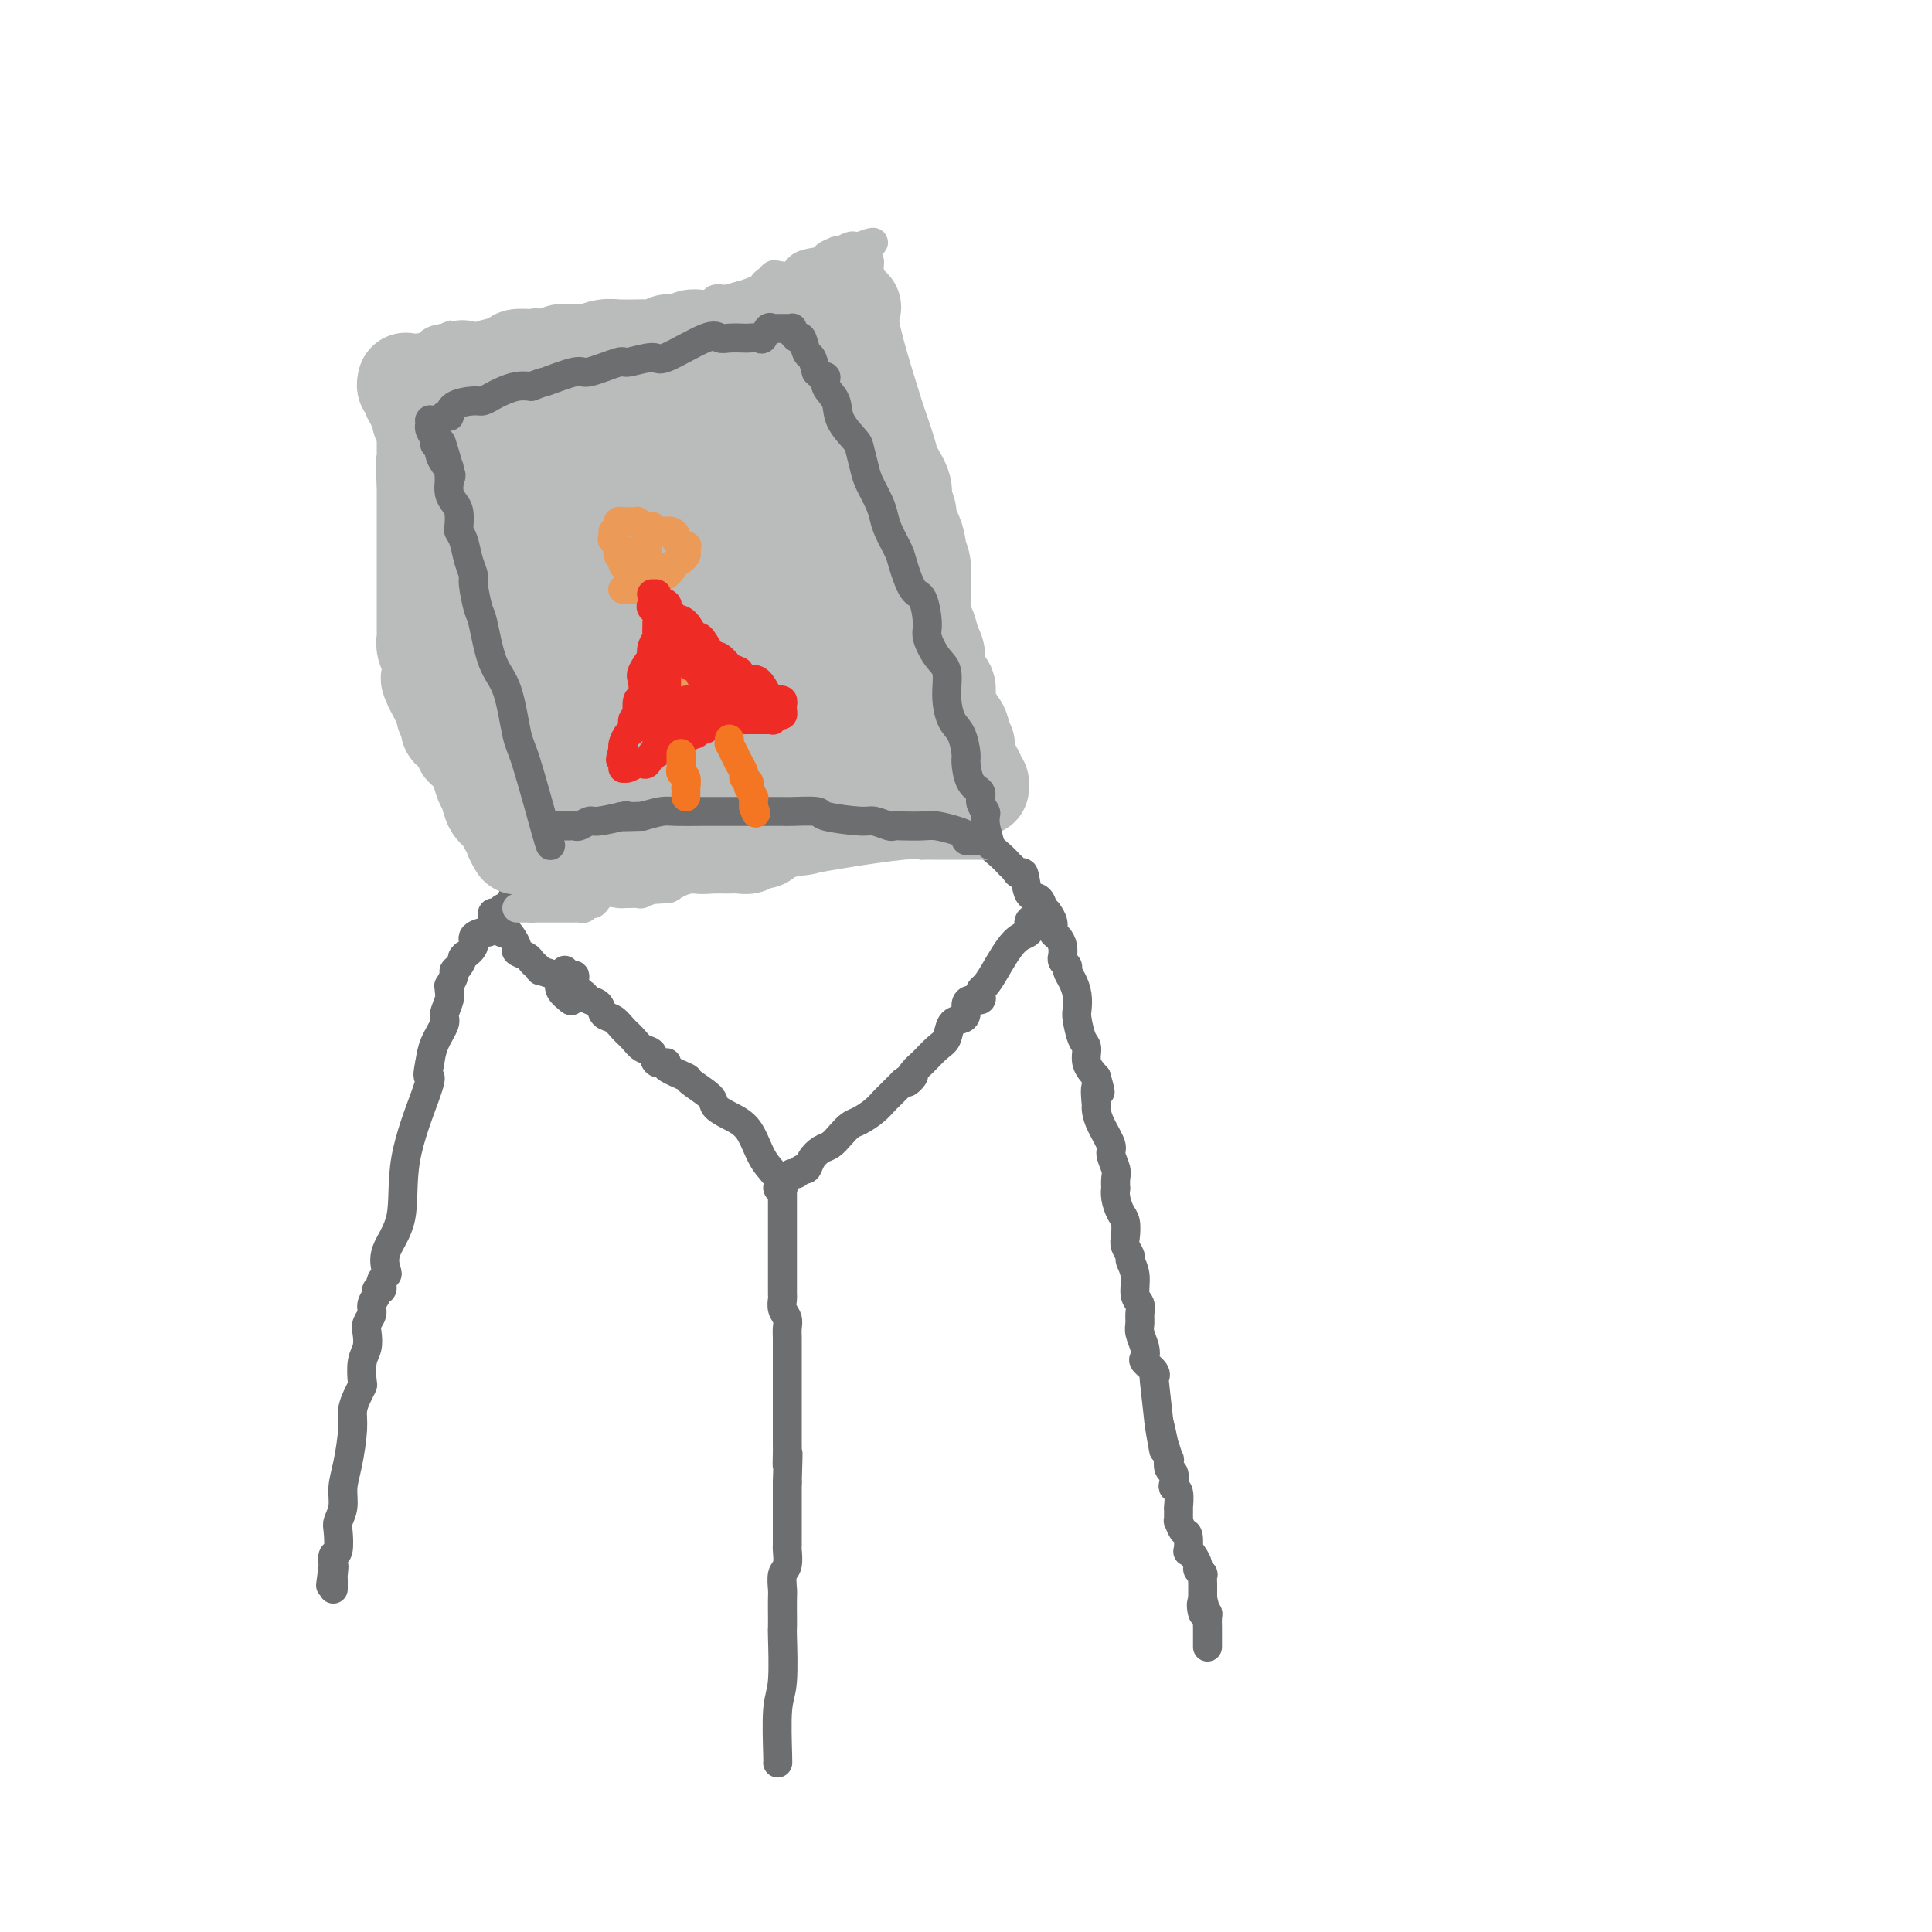 <svg viewBox='0 0 400 400' version='1.1' xmlns='http://www.w3.org/2000/svg' xmlns:xlink='http://www.w3.org/1999/xlink'><g fill='none' stroke='#6D6E70' stroke-width='6' stroke-linecap='round' stroke-linejoin='round'><path d='M161,365c0.030,0.062 0.061,0.124 0,-2c-0.061,-2.124 -0.212,-6.434 0,-9c0.212,-2.566 0.789,-3.387 1,-6c0.211,-2.613 0.057,-7.016 0,-9c-0.057,-1.984 -0.016,-1.547 0,-2c0.016,-0.453 0.008,-1.797 0,-3c-0.008,-1.203 -0.016,-2.267 0,-3c0.016,-0.733 0.057,-1.136 0,-2c-0.057,-0.864 -0.211,-2.190 0,-3c0.211,-0.810 0.789,-1.105 1,-2c0.211,-0.895 0.057,-2.389 0,-3c-0.057,-0.611 -0.015,-0.340 0,-1c0.015,-0.660 0.004,-2.250 0,-3c-0.004,-0.750 -0.001,-0.660 0,-1c0.001,-0.340 0.000,-1.110 0,-2c-0.000,-0.890 -0.000,-1.898 0,-2c0.000,-0.102 0.000,0.703 0,0c-0.000,-0.703 -0.000,-2.915 0,-4c0.000,-1.085 0.000,-1.042 0,-1'/><path d='M163,307c0.309,-9.775 0.083,-5.213 0,-4c-0.083,1.213 -0.022,-0.924 0,-2c0.022,-1.076 0.006,-1.091 0,-2c-0.006,-0.909 -0.002,-2.711 0,-4c0.002,-1.289 0.000,-2.064 0,-3c-0.000,-0.936 -0.000,-2.032 0,-3c0.000,-0.968 -0.000,-1.806 0,-3c0.000,-1.194 0.001,-2.743 0,-4c-0.001,-1.257 -0.004,-2.223 0,-3c0.004,-0.777 0.015,-1.364 0,-2c-0.015,-0.636 -0.057,-1.321 0,-2c0.057,-0.679 0.211,-1.352 0,-2c-0.211,-0.648 -0.789,-1.269 -1,-2c-0.211,-0.731 -0.057,-1.570 0,-2c0.057,-0.430 0.015,-0.451 0,-1c-0.015,-0.549 -0.004,-1.626 0,-2c0.004,-0.374 0.001,-0.046 0,0c-0.001,0.046 -0.000,-0.191 0,-1c0.000,-0.809 0.000,-2.190 0,-3c-0.000,-0.810 -0.000,-1.048 0,-2c0.000,-0.952 0.000,-2.616 0,-4c-0.000,-1.384 -0.000,-2.486 0,-3c0.000,-0.514 0.000,-0.439 0,-1c-0.000,-0.561 -0.000,-1.758 0,-2c0.000,-0.242 0.000,0.471 0,0c-0.000,-0.471 -0.000,-2.127 0,-3c0.000,-0.873 0.000,-0.964 0,-1c-0.000,-0.036 -0.000,-0.018 0,0'/><path d='M162,246c0.133,-0.040 0.266,-0.079 0,0c-0.266,0.079 -0.931,0.278 -1,0c-0.069,-0.278 0.457,-1.033 0,-2c-0.457,-0.967 -1.898,-2.144 -3,-4c-1.102,-1.856 -1.866,-4.389 -3,-6c-1.134,-1.611 -2.640,-2.301 -4,-3c-1.360,-0.699 -2.576,-1.409 -3,-2c-0.424,-0.591 -0.055,-1.063 -1,-2c-0.945,-0.937 -3.202,-2.340 -4,-3c-0.798,-0.660 -0.135,-0.576 -1,-1c-0.865,-0.424 -3.257,-1.356 -4,-2c-0.743,-0.644 0.163,-1.002 0,-1c-0.163,0.002 -1.395,0.363 -2,0c-0.605,-0.363 -0.585,-1.449 -1,-2c-0.415,-0.551 -1.267,-0.566 -2,-1c-0.733,-0.434 -1.347,-1.286 -2,-2c-0.653,-0.714 -1.344,-1.291 -2,-2c-0.656,-0.709 -1.275,-1.552 -2,-2c-0.725,-0.448 -1.555,-0.502 -2,-1c-0.445,-0.498 -0.504,-1.442 -1,-2c-0.496,-0.558 -1.427,-0.731 -2,-1c-0.573,-0.269 -0.786,-0.635 -1,-1'/><path d='M121,206c-5.710,-4.818 -2.984,-2.864 -2,-2c0.984,0.864 0.225,0.638 0,0c-0.225,-0.638 0.084,-1.686 0,-2c-0.084,-0.314 -0.561,0.108 -1,0c-0.439,-0.108 -0.840,-0.745 -1,-1c-0.160,-0.255 -0.080,-0.127 0,0'/><path d='M164,243c-0.090,-0.034 -0.180,-0.067 0,0c0.180,0.067 0.628,0.235 1,0c0.372,-0.235 0.666,-0.874 1,-1c0.334,-0.126 0.708,0.262 1,0c0.292,-0.262 0.501,-1.173 1,-2c0.499,-0.827 1.287,-1.569 2,-2c0.713,-0.431 1.349,-0.552 2,-1c0.651,-0.448 1.316,-1.223 2,-2c0.684,-0.777 1.387,-1.555 2,-2c0.613,-0.445 1.138,-0.557 2,-1c0.862,-0.443 2.063,-1.218 3,-2c0.937,-0.782 1.612,-1.570 2,-2c0.388,-0.430 0.489,-0.500 1,-1c0.511,-0.500 1.432,-1.428 2,-2c0.568,-0.572 0.784,-0.786 1,-1'/><path d='M187,224c3.746,-2.839 1.609,-0.436 1,0c-0.609,0.436 0.308,-1.095 1,-2c0.692,-0.905 1.159,-1.184 2,-2c0.841,-0.816 2.058,-2.168 3,-3c0.942,-0.832 1.611,-1.144 2,-2c0.389,-0.856 0.498,-2.258 1,-3c0.502,-0.742 1.396,-0.825 2,-1c0.604,-0.175 0.919,-0.442 1,-1c0.081,-0.558 -0.070,-1.407 0,-2c0.070,-0.593 0.361,-0.932 1,-1c0.639,-0.068 1.626,0.134 2,0c0.374,-0.134 0.137,-0.603 0,-1c-0.137,-0.397 -0.172,-0.721 0,-1c0.172,-0.279 0.553,-0.512 1,-1c0.447,-0.488 0.960,-1.230 2,-3c1.040,-1.770 2.608,-4.568 4,-6c1.392,-1.432 2.606,-1.498 3,-2c0.394,-0.502 -0.034,-1.441 0,-2c0.034,-0.559 0.531,-0.738 1,-1c0.469,-0.262 0.909,-0.606 1,-1c0.091,-0.394 -0.168,-0.837 0,-1c0.168,-0.163 0.762,-0.047 1,0c0.238,0.047 0.119,0.023 0,0'/><path d='M216,188c0.059,0.229 0.118,0.458 0,0c-0.118,-0.458 -0.413,-1.604 -1,-2c-0.587,-0.396 -1.467,-0.042 -2,-1c-0.533,-0.958 -0.720,-3.227 -1,-4c-0.280,-0.773 -0.652,-0.049 -1,0c-0.348,0.049 -0.672,-0.576 -1,-1c-0.328,-0.424 -0.658,-0.646 -1,-1c-0.342,-0.354 -0.694,-0.838 -2,-2c-1.306,-1.162 -3.564,-3.001 -5,-4c-1.436,-0.999 -2.048,-1.158 -3,-2c-0.952,-0.842 -2.243,-2.366 -3,-3c-0.757,-0.634 -0.979,-0.378 -2,-1c-1.021,-0.622 -2.842,-2.123 -4,-3c-1.158,-0.877 -1.654,-1.130 -3,-2c-1.346,-0.870 -3.543,-2.358 -5,-3c-1.457,-0.642 -2.175,-0.440 -3,-1c-0.825,-0.560 -1.757,-1.882 -3,-3c-1.243,-1.118 -2.796,-2.032 -4,-3c-1.204,-0.968 -2.058,-1.991 -3,-3c-0.942,-1.009 -1.971,-2.005 -3,-3'/><path d='M166,146c-7.311,-5.671 -2.589,-2.349 -1,-1c1.589,1.349 0.045,0.725 -1,0c-1.045,-0.725 -1.590,-1.553 -2,-2c-0.410,-0.447 -0.684,-0.515 -1,-1c-0.316,-0.485 -0.672,-1.388 -1,-2c-0.328,-0.612 -0.628,-0.934 -1,-1c-0.372,-0.066 -0.818,0.122 -1,0c-0.182,-0.122 -0.101,-0.555 0,-1c0.101,-0.445 0.223,-0.903 0,-1c-0.223,-0.097 -0.791,0.166 -1,0c-0.209,-0.166 -0.060,-0.762 0,-1c0.060,-0.238 0.030,-0.119 0,0'/><path d='M157,136c-0.051,0.206 -0.102,0.411 -1,1c-0.898,0.589 -2.643,1.561 -4,3c-1.357,1.439 -2.324,3.344 -4,5c-1.676,1.656 -4.059,3.064 -5,4c-0.941,0.936 -0.439,1.399 -1,2c-0.561,0.601 -2.185,1.338 -3,2c-0.815,0.662 -0.820,1.249 -1,2c-0.180,0.751 -0.537,1.666 -1,2c-0.463,0.334 -1.034,0.086 -2,1c-0.966,0.914 -2.326,2.988 -3,4c-0.674,1.012 -0.660,0.960 -1,1c-0.340,0.040 -1.033,0.171 -2,1c-0.967,0.829 -2.208,2.356 -3,3c-0.792,0.644 -1.136,0.404 -2,1c-0.864,0.596 -2.247,2.027 -3,3c-0.753,0.973 -0.877,1.486 -1,2'/><path d='M120,173c-6.133,6.112 -2.965,2.893 -2,2c0.965,-0.893 -0.274,0.539 -1,1c-0.726,0.461 -0.940,-0.050 -1,0c-0.060,0.050 0.034,0.661 0,1c-0.034,0.339 -0.195,0.405 -1,1c-0.805,0.595 -2.252,1.717 -3,2c-0.748,0.283 -0.797,-0.274 -1,0c-0.203,0.274 -0.561,1.379 -1,2c-0.439,0.621 -0.959,0.758 -1,1c-0.041,0.242 0.396,0.589 0,1c-0.396,0.411 -1.626,0.885 -2,1c-0.374,0.115 0.107,-0.128 0,0c-0.107,0.128 -0.802,0.627 -1,1c-0.198,0.373 0.101,0.621 0,1c-0.101,0.379 -0.601,0.889 -1,1c-0.399,0.111 -0.695,-0.177 -1,0c-0.305,0.177 -0.618,0.818 -1,1c-0.382,0.182 -0.832,-0.096 -1,0c-0.168,0.096 -0.056,0.564 0,1c0.056,0.436 0.054,0.838 0,1c-0.054,0.162 -0.159,0.085 0,0c0.159,-0.085 0.581,-0.177 1,0c0.419,0.177 0.834,0.622 1,1c0.166,0.378 0.083,0.689 0,1'/><path d='M104,193c0.494,0.587 0.727,0.055 1,0c0.273,-0.055 0.584,0.366 1,1c0.416,0.634 0.937,1.479 1,2c0.063,0.521 -0.332,0.718 0,1c0.332,0.282 1.393,0.649 2,1c0.607,0.351 0.761,0.686 1,1c0.239,0.314 0.562,0.608 1,1c0.438,0.392 0.991,0.881 1,1c0.009,0.119 -0.526,-0.132 0,0c0.526,0.132 2.113,0.649 3,1c0.887,0.351 1.073,0.537 1,1c-0.073,0.463 -0.404,1.201 0,2c0.404,0.799 1.544,1.657 2,2c0.456,0.343 0.228,0.172 0,0'/><path d='M118,207c0.000,0.000 0.100,0.100 0.1,0.1'/><path d='M101,193c-0.180,-0.069 -0.360,-0.137 -1,0c-0.640,0.137 -1.740,0.480 -2,1c-0.260,0.520 0.320,1.218 0,2c-0.320,0.782 -1.540,1.649 -2,2c-0.460,0.351 -0.161,0.187 0,0c0.161,-0.187 0.183,-0.396 0,0c-0.183,0.396 -0.571,1.398 -1,2c-0.429,0.602 -0.900,0.805 -1,1c-0.100,0.195 0.170,0.383 0,1c-0.170,0.617 -0.782,1.664 -1,2c-0.218,0.336 -0.043,-0.039 0,0c0.043,0.039 -0.048,0.492 0,1c0.048,0.508 0.234,1.073 0,2c-0.234,0.927 -0.887,2.218 -1,3c-0.113,0.782 0.316,1.057 0,2c-0.316,0.943 -1.376,2.555 -2,4c-0.624,1.445 -0.812,2.722 -1,4'/><path d='M89,220c-0.777,3.542 -0.219,2.898 0,3c0.219,0.102 0.101,0.952 -1,4c-1.101,3.048 -3.184,8.294 -4,13c-0.816,4.706 -0.366,8.872 -1,12c-0.634,3.128 -2.352,5.219 -3,7c-0.648,1.781 -0.225,3.252 0,4c0.225,0.748 0.252,0.774 0,1c-0.252,0.226 -0.785,0.651 -1,1c-0.215,0.349 -0.114,0.621 0,1c0.114,0.379 0.242,0.864 0,1c-0.242,0.136 -0.853,-0.077 -1,0c-0.147,0.077 0.171,0.442 0,1c-0.171,0.558 -0.829,1.308 -1,2c-0.171,0.692 0.147,1.328 0,2c-0.147,0.672 -0.757,1.382 -1,2c-0.243,0.618 -0.117,1.145 0,2c0.117,0.855 0.225,2.038 0,3c-0.225,0.962 -0.782,1.703 -1,3c-0.218,1.297 -0.096,3.152 0,4c0.096,0.848 0.167,0.691 0,1c-0.167,0.309 -0.571,1.086 -1,2c-0.429,0.914 -0.885,1.966 -1,3c-0.115,1.034 0.109,2.049 0,4c-0.109,1.951 -0.551,4.838 -1,7c-0.449,2.162 -0.904,3.599 -1,5c-0.096,1.401 0.167,2.766 0,4c-0.167,1.234 -0.763,2.336 -1,3c-0.237,0.664 -0.115,0.889 0,2c0.115,1.111 0.223,3.107 0,4c-0.223,0.893 -0.778,0.684 -1,1c-0.222,0.316 -0.111,1.158 0,2'/><path d='M69,324c-1.083,7.912 -0.290,2.694 0,1c0.290,-1.694 0.078,0.138 0,1c-0.078,0.862 -0.021,0.753 0,1c0.021,0.247 0.006,0.850 0,1c-0.006,0.150 -0.002,-0.152 0,0c0.002,0.152 0.000,0.758 0,1c-0.000,0.242 -0.000,0.121 0,0'/></g>
<g fill='none' stroke='#BABBBB' stroke-width='6' stroke-linecap='round' stroke-linejoin='round'><path d='M110,188c0.063,0.039 0.127,0.077 0,0c-0.127,-0.077 -0.443,-0.270 -1,-3c-0.557,-2.730 -1.353,-7.997 -2,-12c-0.647,-4.003 -1.143,-6.743 -2,-11c-0.857,-4.257 -2.075,-10.032 -3,-13c-0.925,-2.968 -1.558,-3.131 -2,-4c-0.442,-0.869 -0.692,-2.445 -1,-4c-0.308,-1.555 -0.674,-3.091 -1,-4c-0.326,-0.909 -0.612,-1.192 -1,-2c-0.388,-0.808 -0.878,-2.141 -1,-3c-0.122,-0.859 0.125,-1.244 0,-2c-0.125,-0.756 -0.622,-1.883 -1,-3c-0.378,-1.117 -0.636,-2.225 -1,-3c-0.364,-0.775 -0.832,-1.216 -1,-2c-0.168,-0.784 -0.035,-1.911 0,-3c0.035,-1.089 -0.029,-2.139 0,-3c0.029,-0.861 0.151,-1.532 0,-2c-0.151,-0.468 -0.576,-0.734 -1,-1'/><path d='M92,113c-2.817,-12.034 -0.859,-4.620 0,-2c0.859,2.620 0.619,0.446 0,-1c-0.619,-1.446 -1.616,-2.163 -2,-3c-0.384,-0.837 -0.155,-1.793 0,-2c0.155,-0.207 0.238,0.336 0,0c-0.238,-0.336 -0.795,-1.552 -1,-2c-0.205,-0.448 -0.059,-0.128 0,0c0.059,0.128 0.029,0.064 0,0'/><path d='M89,103c0.000,-0.429 0.000,-0.858 0,-1c-0.000,-0.142 -0.000,0.002 0,-1c0.000,-1.002 0.000,-3.151 0,-4c-0.000,-0.849 -0.000,-0.399 0,-1c0.000,-0.601 0.001,-2.253 0,-3c-0.001,-0.747 -0.004,-0.589 0,-1c0.004,-0.411 0.015,-1.392 0,-2c-0.015,-0.608 -0.057,-0.845 0,-1c0.057,-0.155 0.211,-0.230 0,-1c-0.211,-0.770 -0.788,-2.235 -1,-3c-0.212,-0.765 -0.061,-0.831 0,-1c0.061,-0.169 0.030,-0.441 0,-1c-0.030,-0.559 -0.061,-1.407 0,-2c0.061,-0.593 0.212,-0.933 0,-1c-0.212,-0.067 -0.789,0.138 -1,0c-0.211,-0.138 -0.057,-0.619 0,-1c0.057,-0.381 0.015,-0.663 0,-1c-0.015,-0.337 -0.004,-0.730 0,-1c0.004,-0.270 0.001,-0.419 0,-1c-0.001,-0.581 -0.000,-1.595 0,-2c0.000,-0.405 0.000,-0.203 0,0'/><path d='M87,74c-0.313,-4.443 -0.096,-1.050 0,0c0.096,1.050 0.071,-0.244 0,-1c-0.071,-0.756 -0.187,-0.972 0,-1c0.187,-0.028 0.676,0.134 1,0c0.324,-0.134 0.483,-0.565 1,-1c0.517,-0.435 1.393,-0.873 3,-1c1.607,-0.127 3.946,0.057 6,0c2.054,-0.057 3.823,-0.355 6,-1c2.177,-0.645 4.760,-1.637 6,-2c1.240,-0.363 1.135,-0.097 2,0c0.865,0.097 2.698,0.026 4,0c1.302,-0.026 2.073,-0.007 3,0c0.927,0.007 2.010,0.002 3,0c0.990,-0.002 1.886,-0.000 3,0c1.114,0.000 2.446,-0.000 3,0c0.554,0.000 0.331,0.001 1,0c0.669,-0.001 2.229,-0.004 3,0c0.771,0.004 0.751,0.015 1,0c0.249,-0.015 0.766,-0.057 1,0c0.234,0.057 0.184,0.211 1,0c0.816,-0.211 2.497,-0.789 3,-1c0.503,-0.211 -0.172,-0.057 0,0c0.172,0.057 1.192,0.016 2,0c0.808,-0.016 1.404,-0.008 2,0'/><path d='M142,66c5.163,-0.311 2.071,-0.590 1,-1c-1.071,-0.410 -0.122,-0.951 1,-1c1.122,-0.049 2.417,0.394 3,0c0.583,-0.394 0.455,-1.625 1,-2c0.545,-0.375 1.763,0.107 3,0c1.237,-0.107 2.492,-0.802 3,-1c0.508,-0.198 0.269,0.101 1,0c0.731,-0.101 2.431,-0.602 3,-1c0.569,-0.398 0.005,-0.693 0,-1c-0.005,-0.307 0.548,-0.625 1,-1c0.452,-0.375 0.801,-0.807 1,-1c0.199,-0.193 0.247,-0.145 1,0c0.753,0.145 2.210,0.389 3,0c0.790,-0.389 0.915,-1.411 2,-2c1.085,-0.589 3.132,-0.747 4,-1c0.868,-0.253 0.556,-0.603 1,-1c0.444,-0.397 1.642,-0.842 2,-1c0.358,-0.158 -0.126,-0.028 0,0c0.126,0.028 0.861,-0.045 1,0c0.139,0.045 -0.316,0.208 0,0c0.316,-0.208 1.405,-0.788 2,-1c0.595,-0.212 0.696,-0.057 1,0c0.304,0.057 0.813,0.015 1,0c0.187,-0.015 0.054,-0.004 0,0c-0.054,0.004 -0.027,0.002 0,0'/><path d='M178,51c5.581,-2.081 1.533,0.218 0,1c-1.533,0.782 -0.551,0.048 0,0c0.551,-0.048 0.673,0.590 1,1c0.327,0.410 0.861,0.593 1,1c0.139,0.407 -0.116,1.038 0,2c0.116,0.962 0.604,2.254 1,3c0.396,0.746 0.699,0.946 1,2c0.301,1.054 0.601,2.961 1,5c0.399,2.039 0.898,4.209 2,8c1.102,3.791 2.807,9.203 4,13c1.193,3.797 1.875,5.979 2,8c0.125,2.021 -0.308,3.881 0,7c0.308,3.119 1.358,7.496 2,10c0.642,2.504 0.875,3.136 1,4c0.125,0.864 0.142,1.960 0,3c-0.142,1.040 -0.443,2.024 0,4c0.443,1.976 1.629,4.943 2,7c0.371,2.057 -0.073,3.204 0,5c0.073,1.796 0.663,4.242 1,6c0.337,1.758 0.423,2.827 1,4c0.577,1.173 1.647,2.448 2,4c0.353,1.552 -0.011,3.379 0,5c0.011,1.621 0.395,3.035 1,5c0.605,1.965 1.430,4.480 2,6c0.570,1.520 0.885,2.043 1,3c0.115,0.957 0.031,2.347 0,3c-0.031,0.653 -0.008,0.567 0,1c0.008,0.433 0.002,1.384 0,2c-0.002,0.616 -0.001,0.897 0,1c0.001,0.103 0.000,0.030 0,0c-0.000,-0.030 -0.000,-0.015 0,0'/><path d='M204,175c-0.084,0.000 -0.168,0.000 -1,0c-0.832,-0.000 -2.413,-0.000 -3,0c-0.587,0.000 -0.180,0.000 -1,0c-0.820,-0.000 -2.865,-0.001 -4,0c-1.135,0.001 -1.359,0.005 -2,0c-0.641,-0.005 -1.700,-0.020 -2,0c-0.300,0.020 0.159,0.076 0,0c-0.159,-0.076 -0.938,-0.284 -4,0c-3.062,0.284 -8.409,1.059 -14,2c-5.591,0.941 -11.426,2.046 -16,3c-4.574,0.954 -7.885,1.757 -10,2c-2.115,0.243 -3.033,-0.073 -4,0c-0.967,0.073 -1.984,0.537 -3,1'/><path d='M140,183c-10.279,1.480 -3.976,1.181 -2,1c1.976,-0.181 -0.374,-0.245 -2,0c-1.626,0.245 -2.526,0.797 -3,1c-0.474,0.203 -0.520,0.055 -1,0c-0.480,-0.055 -1.392,-0.017 -2,0c-0.608,0.017 -0.912,0.012 -1,0c-0.088,-0.012 0.040,-0.032 0,0c-0.040,0.032 -0.248,0.118 -1,0c-0.752,-0.118 -2.047,-0.438 -3,0c-0.953,0.438 -1.565,1.634 -2,2c-0.435,0.366 -0.693,-0.098 -1,0c-0.307,0.098 -0.661,0.758 -1,1c-0.339,0.242 -0.662,0.065 -1,0c-0.338,-0.065 -0.691,-0.017 -1,0c-0.309,0.017 -0.573,0.005 -1,0c-0.427,-0.005 -1.018,-0.001 -2,0c-0.982,0.001 -2.357,0.000 -3,0c-0.643,-0.000 -0.554,-0.000 -1,0c-0.446,0.000 -1.426,0.000 -2,0c-0.574,-0.000 -0.742,-0.000 -1,0c-0.258,0.000 -0.605,0.000 -1,0c-0.395,-0.000 -0.837,-0.000 -1,0c-0.163,0.000 -0.047,0.000 0,0c0.047,-0.000 0.023,-0.000 0,0'/></g>
<g fill='none' stroke='#BABBBB' stroke-width='20' stroke-linecap='round' stroke-linejoin='round'><path d='M126,169c-0.355,0.078 -0.710,0.157 -1,0c-0.290,-0.157 -0.515,-0.549 -1,-1c-0.485,-0.451 -1.230,-0.962 -2,-1c-0.770,-0.038 -1.565,0.396 -2,0c-0.435,-0.396 -0.509,-1.623 -1,-2c-0.491,-0.377 -1.400,0.095 -2,0c-0.600,-0.095 -0.892,-0.756 -1,-1c-0.108,-0.244 -0.031,-0.070 0,0c0.031,0.070 0.015,0.035 0,0'/><path d='M116,164c-1.530,-0.611 -0.355,0.361 0,1c0.355,0.639 -0.111,0.945 0,1c0.111,0.055 0.800,-0.140 1,0c0.200,0.140 -0.090,0.616 0,1c0.090,0.384 0.560,0.676 1,1c0.440,0.324 0.850,0.678 1,1c0.150,0.322 0.040,0.611 0,1c-0.040,0.389 -0.011,0.878 0,1c0.011,0.122 0.003,-0.122 0,0c-0.003,0.122 -0.001,0.610 0,1c0.001,0.390 0.000,0.682 0,1c-0.000,0.318 -0.000,0.663 0,1c0.000,0.337 -0.000,0.665 0,1c0.000,0.335 0.001,0.678 0,1c-0.001,0.322 -0.002,0.624 0,1c0.002,0.376 0.007,0.825 0,1c-0.007,0.175 -0.027,0.076 0,0c0.027,-0.076 0.101,-0.131 0,0c-0.101,0.131 -0.377,0.447 -1,0c-0.623,-0.447 -1.592,-1.656 -2,-2c-0.408,-0.344 -0.256,0.176 0,0c0.256,-0.176 0.615,-1.047 0,-2c-0.615,-0.953 -2.204,-1.987 -3,-3c-0.796,-1.013 -0.799,-2.004 -1,-3c-0.201,-0.996 -0.601,-1.998 -1,-3'/><path d='M111,165c-1.723,-3.356 -2.031,-5.245 -2,-7c0.031,-1.755 0.401,-3.374 0,-5c-0.401,-1.626 -1.571,-3.259 -2,-4c-0.429,-0.741 -0.115,-0.590 0,-1c0.115,-0.410 0.031,-1.380 0,-2c-0.031,-0.620 -0.009,-0.892 0,-1c0.009,-0.108 0.004,-0.054 0,0'/><path d='M107,145c-0.445,0.203 -0.890,0.406 -1,0c-0.110,-0.406 0.115,-1.419 0,-2c-0.115,-0.581 -0.571,-0.728 -1,-1c-0.429,-0.272 -0.832,-0.668 -1,-1c-0.168,-0.332 -0.101,-0.599 0,-1c0.101,-0.401 0.237,-0.936 0,-1c-0.237,-0.064 -0.849,0.344 -1,0c-0.151,-0.344 0.157,-1.440 0,-2c-0.157,-0.560 -0.778,-0.583 -1,-1c-0.222,-0.417 -0.046,-1.226 0,-2c0.046,-0.774 -0.039,-1.511 0,-2c0.039,-0.489 0.203,-0.728 0,-1c-0.203,-0.272 -0.771,-0.575 -1,-1c-0.229,-0.425 -0.118,-0.971 0,-1c0.118,-0.029 0.241,0.459 0,0c-0.241,-0.459 -0.848,-1.865 -1,-3c-0.152,-1.135 0.151,-1.998 0,-3c-0.151,-1.002 -0.758,-2.143 -1,-3c-0.242,-0.857 -0.121,-1.428 0,-2'/><path d='M99,118c-1.238,-4.651 -0.332,-2.779 0,-3c0.332,-0.221 0.089,-2.535 0,-4c-0.089,-1.465 -0.023,-2.082 0,-3c0.023,-0.918 0.002,-2.138 0,-3c-0.002,-0.862 0.013,-1.367 0,-2c-0.013,-0.633 -0.056,-1.394 0,-2c0.056,-0.606 0.211,-1.058 0,-1c-0.211,0.058 -0.789,0.627 -1,0c-0.211,-0.627 -0.057,-2.448 0,-3c0.057,-0.552 0.015,0.166 0,0c-0.015,-0.166 -0.003,-1.214 0,-2c0.003,-0.786 -0.003,-1.309 0,-2c0.003,-0.691 0.016,-1.550 0,-2c-0.016,-0.450 -0.061,-0.493 0,-1c0.061,-0.507 0.227,-1.480 0,-2c-0.227,-0.520 -0.846,-0.587 -1,-1c-0.154,-0.413 0.156,-1.171 0,-2c-0.156,-0.829 -0.778,-1.729 -1,-2c-0.222,-0.271 -0.046,0.086 0,0c0.046,-0.086 -0.040,-0.615 0,-1c0.040,-0.385 0.206,-0.625 0,-1c-0.206,-0.375 -0.785,-0.885 -1,-1c-0.215,-0.115 -0.068,0.165 0,0c0.068,-0.165 0.057,-0.775 0,-1c-0.057,-0.225 -0.159,-0.064 0,0c0.159,0.064 0.580,0.032 1,0'/><path d='M96,79c-0.501,-5.969 -0.254,-1.392 0,0c0.254,1.392 0.514,-0.400 1,-1c0.486,-0.600 1.200,-0.007 2,0c0.800,0.007 1.688,-0.572 2,-1c0.312,-0.428 0.047,-0.703 1,-1c0.953,-0.297 3.123,-0.614 4,-1c0.877,-0.386 0.462,-0.839 1,-1c0.538,-0.161 2.031,-0.029 3,0c0.969,0.029 1.415,-0.045 2,0c0.585,0.045 1.311,0.209 2,0c0.689,-0.209 1.342,-0.792 2,-1c0.658,-0.208 1.322,-0.042 2,0c0.678,0.042 1.372,-0.041 2,0c0.628,0.041 1.192,0.207 2,0c0.808,-0.207 1.862,-0.788 3,-1c1.138,-0.212 2.361,-0.056 3,0c0.639,0.056 0.695,0.011 1,0c0.305,-0.011 0.858,0.011 2,0c1.142,-0.011 2.873,-0.054 4,0c1.127,0.054 1.649,0.207 2,0c0.351,-0.207 0.532,-0.773 1,-1c0.468,-0.227 1.224,-0.113 2,0c0.776,0.113 1.571,0.226 2,0c0.429,-0.226 0.490,-0.792 1,-1c0.510,-0.208 1.469,-0.059 2,0c0.531,0.059 0.634,0.027 1,0c0.366,-0.027 0.995,-0.048 2,0c1.005,0.048 2.386,0.167 3,0c0.614,-0.167 0.461,-0.619 1,-1c0.539,-0.381 1.769,-0.690 3,-1'/><path d='M155,68c9.368,-1.697 3.289,-0.441 1,0c-2.289,0.441 -0.787,0.065 0,0c0.787,-0.065 0.859,0.180 1,0c0.141,-0.180 0.352,-0.784 1,-1c0.648,-0.216 1.732,-0.044 2,0c0.268,0.044 -0.279,-0.041 0,0c0.279,0.041 1.384,0.207 2,0c0.616,-0.207 0.742,-0.788 1,-1c0.258,-0.212 0.648,-0.057 1,0c0.352,0.057 0.668,0.015 1,0c0.332,-0.015 0.681,-0.004 1,0c0.319,0.004 0.606,0.001 1,0c0.394,-0.001 0.893,-0.000 1,0c0.107,0.000 -0.177,0.000 0,0c0.177,-0.000 0.817,-0.000 1,0c0.183,0.000 -0.090,0.001 0,0c0.090,-0.001 0.545,-0.003 1,0c0.455,0.003 0.911,0.011 1,0c0.089,-0.011 -0.187,-0.041 0,0c0.187,0.041 0.839,0.155 1,0c0.161,-0.155 -0.168,-0.577 0,-1c0.168,-0.423 0.832,-0.845 1,-1c0.168,-0.155 -0.161,-0.041 0,0c0.161,0.041 0.813,0.011 1,0c0.187,-0.011 -0.089,-0.003 0,0c0.089,0.003 0.545,0.002 1,0'/><path d='M175,64c3.094,-0.662 0.829,-0.317 0,0c-0.829,0.317 -0.222,0.605 0,1c0.222,0.395 0.059,0.898 0,1c-0.059,0.102 -0.016,-0.196 0,0c0.016,0.196 0.003,0.887 0,1c-0.003,0.113 0.002,-0.351 0,0c-0.002,0.351 -0.012,1.515 0,2c0.012,0.485 0.046,0.289 0,1c-0.046,0.711 -0.172,2.330 0,3c0.172,0.670 0.640,0.391 1,1c0.360,0.609 0.610,2.106 1,3c0.390,0.894 0.921,1.184 1,2c0.079,0.816 -0.292,2.156 0,3c0.292,0.844 1.249,1.191 2,2c0.751,0.809 1.296,2.079 2,4c0.704,1.921 1.566,4.491 2,6c0.434,1.509 0.441,1.956 1,3c0.559,1.044 1.669,2.683 2,4c0.331,1.317 -0.118,2.311 0,3c0.118,0.689 0.801,1.072 1,2c0.199,0.928 -0.086,2.400 0,3c0.086,0.600 0.545,0.326 1,1c0.455,0.674 0.907,2.295 1,3c0.093,0.705 -0.171,0.496 0,1c0.171,0.504 0.778,1.723 1,3c0.222,1.277 0.060,2.613 0,4c-0.060,1.387 -0.017,2.825 0,4c0.017,1.175 0.009,2.088 0,3'/><path d='M191,128c0.803,4.481 0.811,2.183 1,2c0.189,-0.183 0.558,1.750 1,3c0.442,1.250 0.957,1.818 1,3c0.043,1.182 -0.387,2.978 0,4c0.387,1.022 1.591,1.272 2,2c0.409,0.728 0.022,1.936 0,3c-0.022,1.064 0.320,1.986 1,3c0.680,1.014 1.698,2.121 2,3c0.302,0.879 -0.111,1.531 0,2c0.111,0.469 0.747,0.756 1,1c0.253,0.244 0.124,0.447 0,1c-0.124,0.553 -0.245,1.458 0,2c0.245,0.542 0.854,0.722 1,1c0.146,0.278 -0.171,0.653 0,1c0.171,0.347 0.831,0.667 1,1c0.169,0.333 -0.154,0.678 0,1c0.154,0.322 0.785,0.622 1,1c0.215,0.378 0.016,0.833 0,1c-0.016,0.167 0.153,0.045 0,0c-0.153,-0.045 -0.628,-0.012 -1,0c-0.372,0.012 -0.641,0.003 -1,0c-0.359,-0.003 -0.808,-0.001 -1,0c-0.192,0.001 -0.129,0.000 0,0c0.129,-0.000 0.322,-0.000 0,0c-0.322,0.000 -1.161,0.000 -2,0'/><path d='M198,163c-0.979,0.243 -0.927,0.850 -1,1c-0.073,0.150 -0.270,-0.156 -1,0c-0.730,0.156 -1.992,0.773 -3,1c-1.008,0.227 -1.763,0.064 -2,0c-0.237,-0.064 0.045,-0.027 0,0c-0.045,0.027 -0.415,0.046 -1,0c-0.585,-0.046 -1.384,-0.156 -3,0c-1.616,0.156 -4.050,0.576 -5,1c-0.950,0.424 -0.417,0.850 -1,1c-0.583,0.150 -2.281,0.023 -3,0c-0.719,-0.023 -0.458,0.058 0,0c0.458,-0.058 1.113,-0.255 0,0c-1.113,0.255 -3.992,0.962 -5,1c-1.008,0.038 -0.143,-0.593 -1,0c-0.857,0.593 -3.435,2.410 -5,3c-1.565,0.590 -2.116,-0.048 -3,0c-0.884,0.048 -2.100,0.782 -3,1c-0.900,0.218 -1.483,-0.082 -2,0c-0.517,0.082 -0.967,0.544 -1,1c-0.033,0.456 0.352,0.907 0,1c-0.352,0.093 -1.442,-0.171 -2,0c-0.558,0.171 -0.585,0.778 -1,1c-0.415,0.222 -1.217,0.060 -2,0c-0.783,-0.060 -1.548,-0.017 -2,0c-0.452,0.017 -0.593,0.008 -1,0c-0.407,-0.008 -1.082,-0.016 -2,0c-0.918,0.016 -2.080,0.057 -3,0c-0.920,-0.057 -1.597,-0.211 -3,0c-1.403,0.211 -3.532,0.788 -5,1c-1.468,0.212 -2.277,0.061 -3,0c-0.723,-0.061 -1.362,-0.030 -2,0'/><path d='M132,176c-3.944,0.155 -2.305,0.041 -2,0c0.305,-0.041 -0.726,-0.010 -1,0c-0.274,0.010 0.207,-0.001 0,0c-0.207,0.001 -1.103,0.014 -2,0c-0.897,-0.014 -1.795,-0.057 -2,0c-0.205,0.057 0.285,0.212 0,0c-0.285,-0.212 -1.344,-0.793 -2,-1c-0.656,-0.207 -0.909,-0.039 -1,0c-0.091,0.039 -0.018,-0.049 0,0c0.018,0.049 -0.017,0.235 0,0c0.017,-0.235 0.087,-0.890 0,-1c-0.087,-0.110 -0.331,0.325 0,0c0.331,-0.325 1.237,-1.410 2,-2c0.763,-0.590 1.383,-0.684 5,-2c3.617,-1.316 10.231,-3.854 13,-5c2.769,-1.146 1.694,-0.900 2,-1c0.306,-0.100 1.993,-0.548 3,-1c1.007,-0.452 1.333,-0.910 2,-1c0.667,-0.090 1.676,0.187 2,0c0.324,-0.187 -0.036,-0.837 0,-1c0.036,-0.163 0.469,0.163 1,0c0.531,-0.163 1.161,-0.814 2,-1c0.839,-0.186 1.887,0.094 2,0c0.113,-0.094 -0.708,-0.561 0,-1c0.708,-0.439 2.947,-0.850 4,-1c1.053,-0.150 0.921,-0.040 1,0c0.079,0.040 0.367,0.011 1,0c0.633,-0.011 1.609,-0.003 2,0c0.391,0.003 0.195,0.002 0,0'/><path d='M164,158c6.696,-2.647 2.437,-0.765 1,0c-1.437,0.765 -0.053,0.411 1,0c1.053,-0.411 1.774,-0.881 2,-1c0.226,-0.119 -0.042,0.112 0,0c0.042,-0.112 0.393,-0.566 1,-1c0.607,-0.434 1.468,-0.848 2,-1c0.532,-0.152 0.734,-0.041 1,0c0.266,0.041 0.595,0.011 1,0c0.405,-0.011 0.887,-0.002 1,0c0.113,0.002 -0.143,-0.003 0,0c0.143,0.003 0.686,0.015 1,0c0.314,-0.015 0.398,-0.057 1,0c0.602,0.057 1.720,0.211 2,0c0.280,-0.211 -0.280,-0.789 0,-1c0.280,-0.211 1.398,-0.057 2,0c0.602,0.057 0.687,0.015 1,0c0.313,-0.015 0.853,-0.004 1,0c0.147,0.004 -0.098,0.001 0,0c0.098,-0.001 0.538,0.001 1,0c0.462,-0.001 0.947,-0.004 1,0c0.053,0.004 -0.326,0.015 0,0c0.326,-0.015 1.358,-0.057 2,0c0.642,0.057 0.893,0.211 1,0c0.107,-0.211 0.070,-0.789 0,-1c-0.070,-0.211 -0.173,-0.057 0,0c0.173,0.057 0.624,0.015 1,0c0.376,-0.015 0.679,-0.004 1,0c0.321,0.004 0.661,0.002 1,0'/><path d='M190,153c4.144,-1.007 1.505,-1.023 0,-1c-1.505,0.023 -1.876,0.087 -2,0c-0.124,-0.087 -0.003,-0.325 -1,-1c-0.997,-0.675 -3.113,-1.788 -4,-2c-0.887,-0.212 -0.546,0.476 -2,0c-1.454,-0.476 -4.703,-2.117 -7,-3c-2.297,-0.883 -3.643,-1.007 -5,-1c-1.357,0.007 -2.726,0.146 -5,0c-2.274,-0.146 -5.454,-0.576 -7,-1c-1.546,-0.424 -1.457,-0.842 -3,-1c-1.543,-0.158 -4.716,-0.058 -7,0c-2.284,0.058 -3.679,0.072 -5,0c-1.321,-0.072 -2.569,-0.231 -4,0c-1.431,0.231 -3.047,0.853 -5,1c-1.953,0.147 -4.245,-0.181 -6,0c-1.755,0.181 -2.975,0.872 -4,1c-1.025,0.128 -1.857,-0.305 -4,0c-2.143,0.305 -5.597,1.350 -7,2c-1.403,0.650 -0.754,0.907 -1,1c-0.246,0.093 -1.389,0.024 -2,0c-0.611,-0.024 -0.692,-0.003 -1,0c-0.308,0.003 -0.842,-0.013 -1,0c-0.158,0.013 0.060,0.056 0,0c-0.060,-0.056 -0.397,-0.211 -1,0c-0.603,0.211 -1.470,0.788 -2,1c-0.530,0.212 -0.723,0.061 -1,0c-0.277,-0.061 -0.639,-0.030 -1,0'/><path d='M102,149c-7.979,0.928 -1.927,0.249 0,0c1.927,-0.249 -0.271,-0.068 -1,0c-0.729,0.068 0.013,0.021 1,0c0.987,-0.021 2.220,-0.017 3,0c0.780,0.017 1.106,0.047 2,0c0.894,-0.047 2.357,-0.170 4,0c1.643,0.170 3.465,0.634 4,1c0.535,0.366 -0.216,0.633 1,1c1.216,0.367 4.401,0.833 6,1c1.599,0.167 1.614,0.034 2,0c0.386,-0.034 1.143,0.030 2,0c0.857,-0.030 1.815,-0.153 3,0c1.185,0.153 2.597,0.581 4,1c1.403,0.419 2.796,0.830 4,1c1.204,0.170 2.220,0.098 3,0c0.780,-0.098 1.323,-0.222 2,0c0.677,0.222 1.487,0.792 2,1c0.513,0.208 0.730,0.056 1,0c0.270,-0.056 0.592,-0.015 1,0c0.408,0.015 0.903,0.004 1,0c0.097,-0.004 -0.205,-0.001 0,0c0.205,0.001 0.916,0.000 1,0c0.084,-0.000 -0.458,-0.000 -1,0'/><path d='M147,155c7.138,0.683 2.482,-0.608 0,-1c-2.482,-0.392 -2.789,0.116 -3,0c-0.211,-0.116 -0.327,-0.857 -2,-2c-1.673,-1.143 -4.905,-2.689 -7,-4c-2.095,-1.311 -3.053,-2.389 -4,-3c-0.947,-0.611 -1.884,-0.757 -3,-1c-1.116,-0.243 -2.411,-0.585 -3,-1c-0.589,-0.415 -0.471,-0.904 -1,-1c-0.529,-0.096 -1.703,0.199 -2,0c-0.297,-0.199 0.284,-0.894 0,-1c-0.284,-0.106 -1.435,0.375 -2,0c-0.565,-0.375 -0.546,-1.606 -1,-2c-0.454,-0.394 -1.381,0.047 -2,0c-0.619,-0.047 -0.929,-0.584 -1,-1c-0.071,-0.416 0.097,-0.712 0,-1c-0.097,-0.288 -0.457,-0.569 0,-1c0.457,-0.431 1.733,-1.013 4,-2c2.267,-0.987 5.525,-2.380 9,-4c3.475,-1.620 7.166,-3.466 9,-4c1.834,-0.534 1.811,0.246 3,0c1.189,-0.246 3.591,-1.516 5,-2c1.409,-0.484 1.825,-0.182 2,0c0.175,0.182 0.109,0.245 1,0c0.891,-0.245 2.740,-0.797 4,-1c1.260,-0.203 1.931,-0.058 3,0c1.069,0.058 2.534,0.029 4,0'/><path d='M160,123c3.749,-0.464 2.121,-0.124 2,0c-0.121,0.124 1.264,0.033 2,0c0.736,-0.033 0.823,-0.009 1,0c0.177,0.009 0.442,0.003 1,0c0.558,-0.003 1.407,-0.002 2,0c0.593,0.002 0.930,0.004 1,0c0.070,-0.004 -0.126,-0.016 0,0c0.126,0.016 0.573,0.060 1,0c0.427,-0.060 0.833,-0.223 1,0c0.167,0.223 0.096,0.830 0,1c-0.096,0.170 -0.218,-0.099 0,0c0.218,0.099 0.776,0.567 1,1c0.224,0.433 0.112,0.832 0,1c-0.112,0.168 -0.226,0.106 0,0c0.226,-0.106 0.793,-0.254 1,0c0.207,0.254 0.056,0.912 0,1c-0.056,0.088 -0.015,-0.393 0,0c0.015,0.393 0.004,1.659 0,2c-0.004,0.341 -0.001,-0.241 0,0c0.001,0.241 0.000,1.307 0,2c-0.000,0.693 -0.000,1.012 0,1c0.000,-0.012 0.000,-0.354 0,0c-0.000,0.354 0.000,1.404 0,2c-0.000,0.596 -0.000,0.738 0,1c0.000,0.262 0.001,0.644 0,1c-0.001,0.356 -0.004,0.687 0,1c0.004,0.313 0.015,0.609 0,1c-0.015,0.391 -0.056,0.878 0,1c0.056,0.122 0.207,-0.121 0,0c-0.207,0.121 -0.774,0.606 -1,1c-0.226,0.394 -0.113,0.697 0,1'/><path d='M172,141c-0.088,2.794 -0.808,0.779 -1,0c-0.192,-0.779 0.145,-0.320 0,0c-0.145,0.320 -0.771,0.503 -1,0c-0.229,-0.503 -0.061,-1.690 0,-2c0.061,-0.310 0.016,0.257 0,0c-0.016,-0.257 -0.004,-1.340 0,-2c0.004,-0.660 0.001,-0.898 0,-1c-0.001,-0.102 -0.000,-0.069 0,0c0.000,0.069 0.000,0.172 0,0c-0.000,-0.172 -0.000,-0.620 0,-1c0.000,-0.380 -0.000,-0.693 0,-1c0.000,-0.307 0.000,-0.607 0,-1c-0.000,-0.393 -0.001,-0.880 0,-1c0.001,-0.120 0.004,0.125 0,0c-0.004,-0.125 -0.016,-0.622 0,-1c0.016,-0.378 0.061,-0.638 0,-1c-0.061,-0.362 -0.228,-0.826 0,-1c0.228,-0.174 0.850,-0.058 1,0c0.150,0.058 -0.171,0.058 0,0c0.171,-0.058 0.833,-0.173 1,0c0.167,0.173 -0.163,0.635 0,1c0.163,0.365 0.817,0.634 1,1c0.183,0.366 -0.105,0.829 0,1c0.105,0.171 0.601,0.049 1,0c0.399,-0.049 0.699,-0.024 1,0'/><path d='M175,132c0.956,0.487 0.845,0.705 1,1c0.155,0.295 0.578,0.668 1,1c0.422,0.332 0.845,0.622 1,1c0.155,0.378 0.041,0.845 0,1c-0.041,0.155 -0.010,-0.001 0,0c0.010,0.001 -0.000,0.158 0,0c0.000,-0.158 0.011,-0.633 0,-1c-0.011,-0.367 -0.044,-0.626 0,-1c0.044,-0.374 0.166,-0.861 0,-2c-0.166,-1.139 -0.618,-2.929 -1,-4c-0.382,-1.071 -0.694,-1.421 -1,-2c-0.306,-0.579 -0.606,-1.385 -1,-2c-0.394,-0.615 -0.880,-1.039 -1,-1c-0.120,0.039 0.128,0.540 0,0c-0.128,-0.540 -0.630,-2.120 -1,-3c-0.370,-0.880 -0.607,-1.061 -1,-2c-0.393,-0.939 -0.943,-2.637 -1,-4c-0.057,-1.363 0.378,-2.393 0,-3c-0.378,-0.607 -1.569,-0.793 -2,-1c-0.431,-0.207 -0.101,-0.436 0,-1c0.101,-0.564 -0.025,-1.463 0,-2c0.025,-0.537 0.203,-0.711 0,-1c-0.203,-0.289 -0.785,-0.693 -1,-1c-0.215,-0.307 -0.061,-0.516 0,-1c0.061,-0.484 0.031,-1.242 0,-2'/><path d='M168,102c-1.329,-4.226 -0.150,-1.790 0,-1c0.150,0.790 -0.729,-0.067 -1,-1c-0.271,-0.933 0.067,-1.941 0,-3c-0.067,-1.059 -0.540,-2.167 -1,-3c-0.460,-0.833 -0.908,-1.389 -1,-2c-0.092,-0.611 0.172,-1.277 0,-2c-0.172,-0.723 -0.778,-1.503 -1,-2c-0.222,-0.497 -0.059,-0.711 0,-1c0.059,-0.289 0.013,-0.652 0,-1c-0.013,-0.348 0.008,-0.682 0,-1c-0.008,-0.318 -0.045,-0.620 0,-1c0.045,-0.380 0.171,-0.838 0,-1c-0.171,-0.162 -0.638,-0.029 -1,0c-0.362,0.029 -0.619,-0.048 -1,0c-0.381,0.048 -0.886,0.219 -1,0c-0.114,-0.219 0.163,-0.829 0,-1c-0.163,-0.171 -0.766,0.098 -1,0c-0.234,-0.098 -0.100,-0.561 0,-1c0.100,-0.439 0.164,-0.853 0,-1c-0.164,-0.147 -0.556,-0.025 -1,0c-0.444,0.025 -0.938,-0.046 -1,0c-0.062,0.046 0.310,0.209 0,0c-0.310,-0.209 -1.302,-0.789 -2,-1c-0.698,-0.211 -1.101,-0.053 -1,0c0.101,0.053 0.707,0.002 0,0c-0.707,-0.002 -2.728,0.044 -4,0c-1.272,-0.044 -1.794,-0.177 -3,0c-1.206,0.177 -3.094,0.663 -4,1c-0.906,0.337 -0.830,0.525 -2,1c-1.170,0.475 -3.585,1.238 -6,2'/><path d='M136,83c-4.354,0.527 -3.240,0.345 -4,1c-0.760,0.655 -3.396,2.148 -5,3c-1.604,0.852 -2.177,1.064 -3,1c-0.823,-0.064 -1.897,-0.406 -3,0c-1.103,0.406 -2.237,1.558 -3,2c-0.763,0.442 -1.155,0.175 -2,0c-0.845,-0.175 -2.142,-0.257 -3,0c-0.858,0.257 -1.276,0.854 -2,1c-0.724,0.146 -1.752,-0.157 -2,0c-0.248,0.157 0.285,0.774 0,1c-0.285,0.226 -1.386,0.060 -2,0c-0.614,-0.060 -0.740,-0.014 -1,0c-0.260,0.014 -0.655,-0.005 -1,0c-0.345,0.005 -0.641,0.034 -1,0c-0.359,-0.034 -0.782,-0.130 -1,0c-0.218,0.130 -0.232,0.486 0,1c0.232,0.514 0.711,1.184 1,2c0.289,0.816 0.388,1.777 1,2c0.612,0.223 1.736,-0.292 2,0c0.264,0.292 -0.332,1.392 0,2c0.332,0.608 1.591,0.725 2,1c0.409,0.275 -0.031,0.706 0,1c0.031,0.294 0.533,0.449 1,1c0.467,0.551 0.898,1.498 1,2c0.102,0.502 -0.126,0.558 0,1c0.126,0.442 0.608,1.269 1,2c0.392,0.731 0.696,1.365 1,2'/><path d='M113,109c1.935,3.018 1.772,2.064 2,2c0.228,-0.064 0.849,0.763 1,2c0.151,1.237 -0.166,2.883 0,4c0.166,1.117 0.815,1.705 1,2c0.185,0.295 -0.095,0.298 0,1c0.095,0.702 0.565,2.104 1,3c0.435,0.896 0.834,1.287 1,2c0.166,0.713 0.097,1.749 0,2c-0.097,0.251 -0.222,-0.283 0,0c0.222,0.283 0.792,1.382 1,2c0.208,0.618 0.056,0.756 0,1c-0.056,0.244 -0.015,0.594 0,1c0.015,0.406 0.004,0.869 0,1c-0.004,0.131 -0.001,-0.068 0,-1c0.001,-0.932 0.000,-2.597 0,-4c-0.000,-1.403 0.000,-2.544 0,-5c-0.000,-2.456 -0.001,-6.228 0,-8c0.001,-1.772 0.004,-1.543 0,-2c-0.004,-0.457 -0.016,-1.598 0,-2c0.016,-0.402 0.060,-0.063 0,0c-0.060,0.063 -0.222,-0.150 0,-1c0.222,-0.850 0.830,-2.338 1,-3c0.170,-0.662 -0.099,-0.497 0,-1c0.099,-0.503 0.565,-1.674 1,-2c0.435,-0.326 0.839,0.193 1,0c0.161,-0.193 0.081,-1.096 0,-2'/><path d='M123,101c0.686,-4.486 0.901,-1.202 1,0c0.099,1.202 0.083,0.323 0,0c-0.083,-0.323 -0.234,-0.088 0,0c0.234,0.088 0.854,0.030 1,0c0.146,-0.030 -0.181,-0.031 0,0c0.181,0.031 0.869,0.095 1,0c0.131,-0.095 -0.295,-0.349 0,0c0.295,0.349 1.312,1.301 2,2c0.688,0.699 1.046,1.146 1,2c-0.046,0.854 -0.498,2.114 0,3c0.498,0.886 1.946,1.397 3,3c1.054,1.603 1.716,4.298 2,6c0.284,1.702 0.191,2.410 1,4c0.809,1.590 2.521,4.061 3,6c0.479,1.939 -0.274,3.347 0,4c0.274,0.653 1.576,0.552 2,1c0.424,0.448 -0.030,1.444 0,2c0.030,0.556 0.543,0.672 1,1c0.457,0.328 0.857,0.868 1,1c0.143,0.132 0.031,-0.144 0,0c-0.031,0.144 0.021,0.708 0,1c-0.021,0.292 -0.116,0.310 -1,0c-0.884,-0.310 -2.558,-0.949 -3,-1c-0.442,-0.051 0.348,0.487 0,0c-0.348,-0.487 -1.834,-1.998 -3,-3c-1.166,-1.002 -2.014,-1.495 -3,-2c-0.986,-0.505 -2.112,-1.020 -3,-2c-0.888,-0.980 -1.540,-2.423 -2,-3c-0.460,-0.577 -0.730,-0.289 -1,0'/><path d='M126,126c-3.401,-2.187 -3.903,-2.653 -4,-3c-0.097,-0.347 0.212,-0.573 0,-1c-0.212,-0.427 -0.943,-1.053 -2,-2c-1.057,-0.947 -2.438,-2.214 -3,-3c-0.562,-0.786 -0.304,-1.093 -1,-2c-0.696,-0.907 -2.344,-2.416 -3,-3c-0.656,-0.584 -0.319,-0.243 -1,-2c-0.681,-1.757 -2.379,-5.611 -3,-8c-0.621,-2.389 -0.167,-3.313 0,-5c0.167,-1.687 0.045,-4.137 0,-6c-0.045,-1.863 -0.013,-3.140 0,-4c0.013,-0.860 0.007,-1.304 0,-2c-0.007,-0.696 -0.017,-1.644 0,-2c0.017,-0.356 0.060,-0.119 0,0c-0.060,0.119 -0.223,0.119 0,0c0.223,-0.119 0.831,-0.358 1,-1c0.169,-0.642 -0.101,-1.687 0,-2c0.101,-0.313 0.573,0.105 1,0c0.427,-0.105 0.809,-0.732 1,-1c0.191,-0.268 0.190,-0.177 1,0c0.810,0.177 2.430,0.440 3,0c0.570,-0.440 0.091,-1.583 0,-2c-0.091,-0.417 0.205,-0.109 1,0c0.795,0.109 2.088,0.018 3,0c0.912,-0.018 1.443,0.037 2,0c0.557,-0.037 1.139,-0.165 2,0c0.861,0.165 2.001,0.624 3,1c0.999,0.376 1.855,0.668 3,1c1.145,0.332 2.577,0.705 3,1c0.423,0.295 -0.165,0.513 0,1c0.165,0.487 1.082,1.244 2,2'/><path d='M135,83c2.276,0.925 0.467,0.238 0,0c-0.467,-0.238 0.409,-0.025 1,0c0.591,0.025 0.896,-0.137 1,0c0.104,0.137 0.007,0.573 0,1c-0.007,0.427 0.075,0.847 0,1c-0.075,0.153 -0.307,0.041 -1,0c-0.693,-0.041 -1.848,-0.011 -3,0c-1.152,0.011 -2.301,0.003 -3,0c-0.699,-0.003 -0.947,-0.001 -2,0c-1.053,0.001 -2.912,0.000 -4,0c-1.088,-0.000 -1.404,-0.000 -2,0c-0.596,0.000 -1.470,0.000 -2,0c-0.530,-0.000 -0.716,-0.000 -1,0c-0.284,0.000 -0.665,0.000 -1,0c-0.335,-0.000 -0.622,-0.001 -1,0c-0.378,0.001 -0.845,0.004 -1,0c-0.155,-0.004 0.002,-0.017 0,0c-0.002,0.017 -0.162,0.062 0,0c0.162,-0.062 0.646,-0.231 1,0c0.354,0.231 0.579,0.863 1,1c0.421,0.137 1.038,-0.220 2,0c0.962,0.220 2.268,1.018 3,2c0.732,0.982 0.889,2.149 2,3c1.111,0.851 3.174,1.386 4,2c0.826,0.614 0.413,1.307 0,2'/><path d='M129,95c2.250,2.008 1.875,2.026 2,2c0.125,-0.026 0.752,-0.098 1,0c0.248,0.098 0.119,0.367 0,1c-0.119,0.633 -0.228,1.632 0,2c0.228,0.368 0.794,0.105 1,1c0.206,0.895 0.051,2.946 0,4c-0.051,1.054 0.000,1.110 0,1c-0.000,-0.110 -0.053,-0.385 0,0c0.053,0.385 0.211,1.431 0,2c-0.211,0.569 -0.793,0.663 -1,1c-0.207,0.337 -0.040,0.917 0,1c0.040,0.083 -0.046,-0.333 0,0c0.046,0.333 0.224,1.413 0,2c-0.224,0.587 -0.848,0.679 -1,1c-0.152,0.321 0.170,0.870 0,1c-0.170,0.130 -0.832,-0.159 -1,0c-0.168,0.159 0.156,0.765 0,1c-0.156,0.235 -0.794,0.099 -1,0c-0.206,-0.099 0.020,-0.161 0,-1c-0.020,-0.839 -0.285,-2.457 0,-4c0.285,-1.543 1.120,-3.012 2,-5c0.880,-1.988 1.806,-4.494 2,-6c0.194,-1.506 -0.342,-2.010 0,-2c0.342,0.010 1.562,0.535 2,0c0.438,-0.535 0.092,-2.130 0,-3c-0.092,-0.870 0.068,-1.017 0,-1c-0.068,0.017 -0.364,0.197 0,0c0.364,-0.197 1.390,-0.771 2,-1c0.610,-0.229 0.805,-0.115 1,0'/><path d='M138,92c1.538,-3.406 1.385,-0.921 2,0c0.615,0.921 2.000,0.277 3,0c1.000,-0.277 1.617,-0.186 2,0c0.383,0.186 0.534,0.467 1,1c0.466,0.533 1.246,1.317 2,2c0.754,0.683 1.480,1.264 2,2c0.520,0.736 0.832,1.626 1,2c0.168,0.374 0.192,0.232 1,1c0.808,0.768 2.399,2.448 3,4c0.601,1.552 0.213,2.978 0,4c-0.213,1.022 -0.252,1.639 0,3c0.252,1.361 0.796,3.465 1,5c0.204,1.535 0.069,2.502 0,3c-0.069,0.498 -0.071,0.526 0,1c0.071,0.474 0.216,1.395 0,2c-0.216,0.605 -0.793,0.894 -1,1c-0.207,0.106 -0.044,0.030 0,0c0.044,-0.030 -0.032,-0.012 0,0c0.032,0.012 0.172,0.019 0,0c-0.172,-0.019 -0.657,-0.066 -1,0c-0.343,0.066 -0.544,0.243 -1,0c-0.456,-0.243 -1.165,-0.906 -2,-2c-0.835,-1.094 -1.794,-2.619 -2,-4c-0.206,-1.381 0.341,-2.616 0,-4c-0.341,-1.384 -1.570,-2.915 -2,-5c-0.430,-2.085 -0.063,-4.723 0,-6c0.063,-1.277 -0.179,-1.193 0,-2c0.179,-0.807 0.780,-2.505 1,-3c0.220,-0.495 0.059,0.213 0,0c-0.059,-0.213 -0.017,-1.347 0,-2c0.017,-0.653 0.008,-0.827 0,-1'/><path d='M148,94c0.337,-2.153 0.678,-0.535 1,0c0.322,0.535 0.623,-0.012 1,0c0.377,0.012 0.829,0.585 1,1c0.171,0.415 0.061,0.674 0,1c-0.061,0.326 -0.072,0.719 0,1c0.072,0.281 0.227,0.450 0,1c-0.227,0.550 -0.834,1.479 -1,2c-0.166,0.521 0.111,0.632 0,1c-0.111,0.368 -0.608,0.994 -1,1c-0.392,0.006 -0.679,-0.607 -1,1c-0.321,1.607 -0.675,5.434 -1,7c-0.325,1.566 -0.619,0.870 -1,2c-0.381,1.130 -0.847,4.086 -1,6c-0.153,1.914 0.008,2.785 0,4c-0.008,1.215 -0.184,2.776 0,4c0.184,1.224 0.728,2.113 1,3c0.272,0.887 0.272,1.771 1,3c0.728,1.229 2.185,2.801 3,4c0.815,1.199 0.989,2.023 2,3c1.011,0.977 2.858,2.107 4,3c1.142,0.893 1.577,1.549 3,2c1.423,0.451 3.833,0.696 6,1c2.167,0.304 4.091,0.666 6,0c1.909,-0.666 3.804,-2.359 5,-3c1.196,-0.641 1.693,-0.230 2,0c0.307,0.230 0.423,0.278 1,0c0.577,-0.278 1.616,-0.881 2,-1c0.384,-0.119 0.113,0.246 0,0c-0.113,-0.246 -0.069,-1.105 0,-2c0.069,-0.895 0.163,-1.827 0,-3c-0.163,-1.173 -0.581,-2.586 -1,-4'/><path d='M180,132c-0.296,-2.096 -1.538,-2.335 -2,-3c-0.462,-0.665 -0.146,-1.755 -1,-3c-0.854,-1.245 -2.879,-2.645 -4,-4c-1.121,-1.355 -1.337,-2.663 -2,-4c-0.663,-1.337 -1.774,-2.701 -3,-4c-1.226,-1.299 -2.567,-2.534 -4,-4c-1.433,-1.466 -2.957,-3.163 -4,-4c-1.043,-0.837 -1.604,-0.812 -2,-1c-0.396,-0.188 -0.627,-0.587 -1,-1c-0.373,-0.413 -0.888,-0.840 -1,-1c-0.112,-0.160 0.180,-0.053 0,0c-0.180,0.053 -0.833,0.051 -1,0c-0.167,-0.051 0.151,-0.151 0,0c-0.151,0.151 -0.772,0.553 -1,1c-0.228,0.447 -0.062,0.940 0,1c0.062,0.060 0.020,-0.314 0,0c-0.020,0.314 -0.019,1.314 0,2c0.019,0.686 0.057,1.056 0,3c-0.057,1.944 -0.209,5.460 0,7c0.209,1.540 0.778,1.104 1,2c0.222,0.896 0.095,3.123 0,4c-0.095,0.877 -0.160,0.404 0,0c0.160,-0.404 0.546,-0.739 0,0c-0.546,0.739 -2.022,2.552 -1,3c1.022,0.448 4.542,-0.467 -1,0c-5.542,0.467 -20.146,2.318 -26,3c-5.854,0.682 -2.958,0.195 -2,0c0.958,-0.195 -0.021,-0.097 -1,0'/><path d='M124,129c-5.947,0.431 -5.815,0.010 -6,0c-0.185,-0.010 -0.689,0.391 -2,0c-1.311,-0.391 -3.430,-1.573 -5,-2c-1.570,-0.427 -2.593,-0.100 -4,0c-1.407,0.100 -3.199,-0.026 -4,0c-0.801,0.026 -0.610,0.203 -1,0c-0.390,-0.203 -1.361,-0.787 -2,-1c-0.639,-0.213 -0.947,-0.057 -1,0c-0.053,0.057 0.147,0.014 0,0c-0.147,-0.014 -0.643,-0.001 -1,0c-0.357,0.001 -0.576,-0.011 -1,0c-0.424,0.011 -1.053,0.044 -1,0c0.053,-0.044 0.788,-0.163 1,0c0.212,0.163 -0.098,0.610 0,1c0.098,0.390 0.605,0.722 1,1c0.395,0.278 0.677,0.501 2,2c1.323,1.499 3.687,4.273 5,6c1.313,1.727 1.574,2.408 2,3c0.426,0.592 1.018,1.094 2,2c0.982,0.906 2.354,2.217 3,3c0.646,0.783 0.567,1.037 1,1c0.433,-0.037 1.377,-0.364 2,0c0.623,0.364 0.924,1.418 1,2c0.076,0.582 -0.072,0.692 0,1c0.072,0.308 0.366,0.814 1,1c0.634,0.186 1.610,0.053 2,0c0.390,-0.053 0.195,-0.027 0,0'/><path d='M107,175c0.120,0.201 0.240,0.401 0,0c-0.240,-0.401 -0.842,-1.405 -1,-2c-0.158,-0.595 0.126,-0.782 0,-1c-0.126,-0.218 -0.664,-0.466 -1,-1c-0.336,-0.534 -0.471,-1.354 -1,-2c-0.529,-0.646 -1.453,-1.118 -2,-2c-0.547,-0.882 -0.719,-2.172 -1,-3c-0.281,-0.828 -0.671,-1.192 -1,-2c-0.329,-0.808 -0.595,-2.061 -1,-3c-0.405,-0.939 -0.947,-1.565 -1,-2c-0.053,-0.435 0.384,-0.679 0,-1c-0.384,-0.321 -1.590,-0.720 -2,-1c-0.410,-0.280 -0.023,-0.441 0,-1c0.023,-0.559 -0.319,-1.515 -1,-2c-0.681,-0.485 -1.702,-0.497 -2,-1c-0.298,-0.503 0.126,-1.496 0,-2c-0.126,-0.504 -0.803,-0.520 -1,-1c-0.197,-0.480 0.087,-1.423 0,-2c-0.087,-0.577 -0.543,-0.789 -1,-1'/><path d='M91,145c-2.641,-4.981 -1.243,-2.433 -1,-2c0.243,0.433 -0.667,-1.247 -1,-2c-0.333,-0.753 -0.088,-0.578 0,-1c0.088,-0.422 0.020,-1.439 0,-2c-0.020,-0.561 0.009,-0.665 0,-1c-0.009,-0.335 -0.055,-0.902 0,-1c0.055,-0.098 0.211,0.273 0,0c-0.211,-0.273 -0.789,-1.188 -1,-2c-0.211,-0.812 -0.057,-1.520 0,-2c0.057,-0.480 0.015,-0.732 0,-1c-0.015,-0.268 -0.004,-0.552 0,-1c0.004,-0.448 0.001,-1.059 0,-2c-0.001,-0.941 -0.000,-2.211 0,-3c0.000,-0.789 0.000,-1.095 0,-2c-0.000,-0.905 -0.000,-2.407 0,-3c0.000,-0.593 0.000,-0.278 0,-1c-0.000,-0.722 -0.000,-2.482 0,-3c0.000,-0.518 0.000,0.207 0,0c-0.000,-0.207 -0.000,-1.346 0,-2c0.000,-0.654 0.000,-0.822 0,-1c-0.000,-0.178 -0.000,-0.366 0,-1c0.000,-0.634 0.000,-1.714 0,-2c-0.000,-0.286 -0.000,0.222 0,0c0.000,-0.222 0.000,-1.173 0,-2c-0.000,-0.827 -0.000,-1.531 0,-2c0.000,-0.469 0.000,-0.703 0,-1c-0.000,-0.297 -0.000,-0.657 0,-1c0.000,-0.343 0.000,-0.669 0,-1c-0.000,-0.331 -0.000,-0.666 0,-1c0.000,-0.334 0.000,-0.667 0,-1c-0.000,-0.333 -0.000,-0.667 0,-1'/><path d='M88,100c-0.464,-7.063 -0.124,-2.220 0,-1c0.124,1.220 0.033,-1.182 0,-2c-0.033,-0.818 -0.009,-0.050 0,0c0.009,0.050 0.002,-0.616 0,-1c-0.002,-0.384 -0.001,-0.484 0,-1c0.001,-0.516 -0.000,-1.448 0,-2c0.000,-0.552 0.001,-0.725 0,-1c-0.001,-0.275 -0.004,-0.651 0,-1c0.004,-0.349 0.016,-0.670 0,-1c-0.016,-0.330 -0.061,-0.669 0,-1c0.061,-0.331 0.226,-0.653 0,-1c-0.226,-0.347 -0.844,-0.720 -1,-1c-0.156,-0.280 0.150,-0.469 0,-1c-0.150,-0.531 -0.757,-1.404 -1,-2c-0.243,-0.596 -0.121,-0.915 0,-1c0.121,-0.085 0.243,0.065 0,0c-0.243,-0.065 -0.850,-0.343 -1,-1c-0.150,-0.657 0.156,-1.693 0,-2c-0.156,-0.307 -0.774,0.113 -1,0c-0.226,-0.113 -0.061,-0.761 0,-1c0.061,-0.239 0.017,-0.068 0,0c-0.017,0.068 -0.009,0.034 0,0'/></g>
<g fill='none' stroke='#6D6E70' stroke-width='6' stroke-linecap='round' stroke-linejoin='round'><path d='M217,189c-0.119,-0.171 -0.238,-0.342 0,0c0.238,0.342 0.834,1.195 1,2c0.166,0.805 -0.099,1.560 0,2c0.099,0.440 0.561,0.566 1,1c0.439,0.434 0.854,1.177 1,2c0.146,0.823 0.024,1.725 0,2c-0.024,0.275 0.049,-0.079 0,0c-0.049,0.079 -0.220,0.590 0,1c0.220,0.410 0.830,0.719 1,1c0.170,0.281 -0.099,0.534 0,1c0.099,0.466 0.565,1.144 1,2c0.435,0.856 0.839,1.891 1,3c0.161,1.109 0.080,2.292 0,3c-0.080,0.708 -0.160,0.941 0,2c0.160,1.059 0.558,2.944 1,4c0.442,1.056 0.927,1.284 1,2c0.073,0.716 -0.265,1.919 0,3c0.265,1.081 1.132,2.041 2,3'/><path d='M227,223c1.548,5.468 0.416,2.138 0,2c-0.416,-0.138 -0.118,2.915 0,4c0.118,1.085 0.055,0.201 0,0c-0.055,-0.201 -0.102,0.282 0,1c0.102,0.718 0.353,1.672 1,3c0.647,1.328 1.690,3.029 2,4c0.310,0.971 -0.113,1.211 0,2c0.113,0.789 0.762,2.125 1,3c0.238,0.875 0.067,1.288 0,2c-0.067,0.712 -0.028,1.723 0,2c0.028,0.277 0.046,-0.179 0,0c-0.046,0.179 -0.157,0.992 0,2c0.157,1.008 0.582,2.211 1,3c0.418,0.789 0.829,1.166 1,2c0.171,0.834 0.102,2.126 0,3c-0.102,0.874 -0.239,1.330 0,2c0.239,0.670 0.852,1.555 1,2c0.148,0.445 -0.171,0.451 0,1c0.171,0.549 0.831,1.642 1,3c0.169,1.358 -0.152,2.982 0,4c0.152,1.018 0.776,1.431 1,2c0.224,0.569 0.046,1.294 0,2c-0.046,0.706 0.038,1.393 0,2c-0.038,0.607 -0.199,1.136 0,2c0.199,0.864 0.757,2.064 1,3c0.243,0.936 0.169,1.607 0,2c-0.169,0.393 -0.435,0.509 0,1c0.435,0.491 1.570,1.358 2,2c0.430,0.642 0.154,1.057 0,1c-0.154,-0.057 -0.187,-0.588 0,1c0.187,1.588 0.593,5.294 1,9'/><path d='M240,295c1.946,10.882 0.311,2.087 0,0c-0.311,-2.087 0.700,2.534 1,4c0.300,1.466 -0.112,-0.222 0,0c0.112,0.222 0.748,2.353 1,3c0.252,0.647 0.119,-0.191 0,0c-0.119,0.191 -0.224,1.411 0,2c0.224,0.589 0.778,0.547 1,1c0.222,0.453 0.112,1.400 0,2c-0.112,0.600 -0.226,0.854 0,1c0.226,0.146 0.793,0.186 1,1c0.207,0.814 0.056,2.403 0,3c-0.056,0.597 -0.015,0.203 0,0c0.015,-0.203 0.003,-0.214 0,0c-0.003,0.214 0.002,0.653 0,1c-0.002,0.347 -0.011,0.601 0,1c0.011,0.399 0.042,0.941 0,1c-0.042,0.059 -0.155,-0.367 0,0c0.155,0.367 0.580,1.526 1,2c0.420,0.474 0.834,0.263 1,1c0.166,0.737 0.082,2.421 0,3c-0.082,0.579 -0.162,0.054 0,0c0.162,-0.054 0.565,0.362 1,1c0.435,0.638 0.901,1.498 1,2c0.099,0.502 -0.170,0.645 0,1c0.170,0.355 0.778,0.921 1,1c0.222,0.079 0.060,-0.329 0,0c-0.060,0.329 -0.016,1.395 0,2c0.016,0.605 0.004,0.750 0,1c-0.004,0.250 -0.001,0.606 0,1c0.001,0.394 0.000,0.827 0,1c-0.000,0.173 -0.000,0.087 0,0'/><path d='M249,331c1.409,5.672 0.430,1.852 0,1c-0.430,-0.852 -0.311,1.263 0,2c0.311,0.737 0.815,0.096 1,0c0.185,-0.096 0.049,0.352 0,1c-0.049,0.648 -0.013,1.497 0,2c0.013,0.503 0.004,0.660 0,1c-0.004,0.340 -0.001,0.862 0,1c0.001,0.138 0.000,-0.107 0,0c-0.000,0.107 -0.000,0.567 0,1c0.000,0.433 0.000,0.838 0,1c-0.000,0.162 -0.000,0.081 0,0'/><path d='M114,175c-0.020,0.200 -0.039,0.400 -1,-3c-0.961,-3.400 -2.863,-10.400 -4,-14c-1.137,-3.600 -1.509,-3.801 -2,-6c-0.491,-2.199 -1.102,-6.396 -2,-9c-0.898,-2.604 -2.082,-3.613 -3,-6c-0.918,-2.387 -1.570,-6.150 -2,-8c-0.430,-1.850 -0.640,-1.787 -1,-3c-0.360,-1.213 -0.871,-3.702 -1,-5c-0.129,-1.298 0.123,-1.407 0,-2c-0.123,-0.593 -0.621,-1.671 -1,-3c-0.379,-1.329 -0.640,-2.908 -1,-4c-0.360,-1.092 -0.818,-1.695 -1,-2c-0.182,-0.305 -0.087,-0.310 0,-1c0.087,-0.690 0.167,-2.064 0,-3c-0.167,-0.936 -0.581,-1.433 -1,-2c-0.419,-0.567 -0.844,-1.204 -1,-2c-0.156,-0.796 -0.042,-1.753 0,-2c0.042,-0.247 0.012,0.215 0,0c-0.012,-0.215 -0.006,-1.108 0,-2'/><path d='M93,98c-3.246,-12.136 -0.860,-3.977 0,-1c0.860,2.977 0.193,0.770 0,0c-0.193,-0.770 0.088,-0.105 0,0c-0.088,0.105 -0.544,-0.352 -1,-1c-0.456,-0.648 -0.910,-1.486 -1,-2c-0.090,-0.514 0.186,-0.702 0,-1c-0.186,-0.298 -0.834,-0.706 -1,-1c-0.166,-0.294 0.152,-0.475 0,-1c-0.152,-0.525 -0.772,-1.395 -1,-2c-0.228,-0.605 -0.062,-0.947 0,-1c0.062,-0.053 0.020,0.182 0,0c-0.020,-0.182 -0.016,-0.780 0,-1c0.016,-0.220 0.046,-0.063 0,0c-0.046,0.063 -0.166,0.030 0,0c0.166,-0.030 0.619,-0.059 1,0c0.381,0.059 0.691,0.205 1,0c0.309,-0.205 0.618,-0.763 1,-1c0.382,-0.237 0.836,-0.154 1,0c0.164,0.154 0.036,0.378 0,0c-0.036,-0.378 0.020,-1.358 1,-2c0.980,-0.642 2.884,-0.946 4,-1c1.116,-0.054 1.443,0.143 2,0c0.557,-0.143 1.345,-0.626 2,-1c0.655,-0.374 1.176,-0.639 2,-1c0.824,-0.361 1.950,-0.817 3,-1c1.050,-0.183 2.025,-0.091 3,0'/><path d='M110,80c3.588,-1.334 2.056,-0.668 3,-1c0.944,-0.332 4.362,-1.663 6,-2c1.638,-0.337 1.497,0.320 3,0c1.503,-0.320 4.651,-1.618 6,-2c1.349,-0.382 0.900,0.150 2,0c1.100,-0.150 3.749,-0.982 5,-1c1.251,-0.018 1.102,0.780 3,0c1.898,-0.780 5.841,-3.137 8,-4c2.159,-0.863 2.533,-0.232 3,0c0.467,0.232 1.028,0.064 2,0c0.972,-0.064 2.354,-0.025 3,0c0.646,0.025 0.554,0.035 1,0c0.446,-0.035 1.430,-0.114 2,0c0.570,0.114 0.726,0.423 1,0c0.274,-0.423 0.665,-1.577 1,-2c0.335,-0.423 0.614,-0.113 1,0c0.386,0.113 0.878,0.031 1,0c0.122,-0.031 -0.125,-0.009 0,0c0.125,0.009 0.622,0.007 1,0c0.378,-0.007 0.636,-0.017 1,0c0.364,0.017 0.832,0.062 1,0c0.168,-0.062 0.034,-0.230 0,0c-0.034,0.230 0.032,0.857 0,1c-0.032,0.143 -0.163,-0.199 0,0c0.163,0.199 0.621,0.937 1,1c0.379,0.063 0.679,-0.550 1,0c0.321,0.550 0.663,2.264 1,3c0.337,0.736 0.668,0.496 1,1c0.332,0.504 0.666,1.752 1,3'/><path d='M169,77c1.103,1.224 1.861,0.783 2,1c0.139,0.217 -0.342,1.092 0,2c0.342,0.908 1.506,1.850 2,3c0.494,1.150 0.316,2.508 1,4c0.684,1.492 2.228,3.116 3,4c0.772,0.884 0.770,1.027 1,2c0.230,0.973 0.690,2.776 1,4c0.310,1.224 0.468,1.868 1,3c0.532,1.132 1.437,2.751 2,4c0.563,1.249 0.784,2.128 1,3c0.216,0.872 0.429,1.735 1,3c0.571,1.265 1.502,2.930 2,4c0.498,1.070 0.563,1.545 1,3c0.437,1.455 1.247,3.892 2,5c0.753,1.108 1.449,0.889 2,2c0.551,1.111 0.956,3.552 1,5c0.044,1.448 -0.273,1.904 0,3c0.273,1.096 1.137,2.833 2,4c0.863,1.167 1.724,1.763 2,3c0.276,1.237 -0.031,3.116 0,5c0.031,1.884 0.402,3.772 1,5c0.598,1.228 1.422,1.795 2,3c0.578,1.205 0.910,3.046 1,4c0.090,0.954 -0.063,1.019 0,2c0.063,0.981 0.343,2.877 1,4c0.657,1.123 1.693,1.471 2,2c0.307,0.529 -0.114,1.238 0,2c0.114,0.762 0.762,1.575 1,2c0.238,0.425 0.064,0.461 0,1c-0.064,0.539 -0.018,1.583 0,2c0.018,0.417 0.009,0.209 0,0'/><path d='M204,171c2.019,7.453 0.566,2.585 0,1c-0.566,-1.585 -0.247,0.112 0,1c0.247,0.888 0.421,0.967 0,1c-0.421,0.033 -1.437,0.020 -2,0c-0.563,-0.020 -0.671,-0.048 -1,0c-0.329,0.048 -0.877,0.170 -1,0c-0.123,-0.170 0.178,-0.634 0,-1c-0.178,-0.366 -0.836,-0.634 -2,-1c-1.164,-0.366 -2.835,-0.829 -4,-1c-1.165,-0.171 -1.825,-0.050 -3,0c-1.175,0.050 -2.866,0.028 -4,0c-1.134,-0.028 -1.713,-0.063 -2,0c-0.287,0.063 -0.282,0.223 -1,0c-0.718,-0.223 -2.157,-0.830 -3,-1c-0.843,-0.170 -1.088,0.098 -3,0c-1.912,-0.098 -5.492,-0.562 -7,-1c-1.508,-0.438 -0.945,-0.849 -2,-1c-1.055,-0.151 -3.730,-0.040 -5,0c-1.270,0.040 -1.135,0.011 -2,0c-0.865,-0.011 -2.728,-0.003 -4,0c-1.272,0.003 -1.951,0.001 -3,0c-1.049,-0.001 -2.468,-0.001 -4,0c-1.532,0.001 -3.179,0.003 -4,0c-0.821,-0.003 -0.818,-0.011 -2,0c-1.182,0.011 -3.549,0.041 -5,0c-1.451,-0.041 -1.986,-0.155 -3,0c-1.014,0.155 -2.507,0.577 -4,1'/><path d='M133,169c-5.776,0.172 -4.717,0.102 -4,0c0.717,-0.102 1.093,-0.238 0,0c-1.093,0.238 -3.655,0.848 -5,1c-1.345,0.152 -1.473,-0.156 -2,0c-0.527,0.156 -1.451,0.774 -2,1c-0.549,0.226 -0.722,0.061 -1,0c-0.278,-0.061 -0.662,-0.016 -1,0c-0.338,0.016 -0.629,0.004 -1,0c-0.371,-0.004 -0.821,-0.001 -1,0c-0.179,0.001 -0.087,0.000 0,0c0.087,-0.000 0.168,-0.000 0,0c-0.168,0.000 -0.584,0.000 -1,0c-0.416,-0.000 -0.833,-0.000 -1,0c-0.167,0.000 -0.083,0.000 0,0'/></g>
<g fill='none' stroke='#EC9A57' stroke-width='6' stroke-linecap='round' stroke-linejoin='round'><path d='M129,122c0.024,-0.000 0.048,-0.000 0,0c-0.048,0.000 -0.168,0.001 0,0c0.168,-0.001 0.623,-0.003 1,0c0.377,0.003 0.678,0.012 1,0c0.322,-0.012 0.667,-0.045 1,0c0.333,0.045 0.653,0.170 1,0c0.347,-0.170 0.719,-0.633 1,-1c0.281,-0.367 0.471,-0.637 1,-1c0.529,-0.363 1.396,-0.818 2,-1c0.604,-0.182 0.945,-0.090 1,0c0.055,0.090 -0.178,0.178 0,0c0.178,-0.178 0.765,-0.622 1,-1c0.235,-0.378 0.117,-0.689 0,-1'/><path d='M139,117c1.940,-0.951 1.790,-0.828 2,-1c0.210,-0.172 0.781,-0.637 1,-1c0.219,-0.363 0.088,-0.622 0,-1c-0.088,-0.378 -0.131,-0.876 0,-1c0.131,-0.124 0.438,0.124 0,0c-0.438,-0.124 -1.619,-0.622 -2,-1c-0.381,-0.378 0.040,-0.638 0,-1c-0.040,-0.362 -0.540,-0.828 -1,-1c-0.460,-0.172 -0.879,-0.050 -1,0c-0.121,0.050 0.057,0.029 0,0c-0.057,-0.029 -0.349,-0.064 -1,0c-0.651,0.064 -1.663,0.227 -2,0c-0.337,-0.227 -0.001,-0.846 0,-1c0.001,-0.154 -0.333,0.155 -1,0c-0.667,-0.155 -1.668,-0.774 -2,-1c-0.332,-0.226 0.003,-0.060 0,0c-0.003,0.060 -0.345,0.015 -1,0c-0.655,-0.015 -1.625,-0.001 -2,0c-0.375,0.001 -0.157,-0.010 0,0c0.157,0.010 0.252,0.041 0,0c-0.252,-0.041 -0.852,-0.155 -1,0c-0.148,0.155 0.157,0.580 0,1c-0.157,0.420 -0.774,0.834 -1,1c-0.226,0.166 -0.061,0.083 0,0c0.061,-0.083 0.017,-0.167 0,0c-0.017,0.167 -0.009,0.583 0,1'/><path d='M127,111c-0.370,0.647 -0.296,0.765 0,1c0.296,0.235 0.815,0.589 1,1c0.185,0.411 0.035,0.881 0,1c-0.035,0.119 0.043,-0.113 0,0c-0.043,0.113 -0.209,0.570 0,1c0.209,0.430 0.791,0.833 1,1c0.209,0.167 0.045,0.097 0,0c-0.045,-0.097 0.031,-0.222 0,0c-0.031,0.222 -0.167,0.791 0,1c0.167,0.209 0.637,0.057 1,0c0.363,-0.057 0.619,-0.019 1,0c0.381,0.019 0.887,0.019 1,0c0.113,-0.019 -0.167,-0.058 0,0c0.167,0.058 0.781,0.212 1,0c0.219,-0.212 0.045,-0.792 0,-1c-0.045,-0.208 0.041,-0.046 0,0c-0.041,0.046 -0.207,-0.026 0,0c0.207,0.026 0.788,0.148 1,0c0.212,-0.148 0.057,-0.565 0,-1c-0.057,-0.435 -0.015,-0.886 0,-1c0.015,-0.114 0.004,0.110 0,0c-0.004,-0.110 -0.002,-0.555 0,-1'/><path d='M134,113c0.547,-0.623 -0.585,-0.182 -1,0c-0.415,0.182 -0.111,0.104 0,0c0.111,-0.104 0.030,-0.234 0,0c-0.030,0.234 -0.008,0.832 0,1c0.008,0.168 0.002,-0.096 0,0c-0.002,0.096 -0.001,0.550 0,1c0.001,0.450 0.000,0.895 0,1c-0.000,0.105 -0.001,-0.129 0,0c0.001,0.129 0.003,0.621 0,1c-0.003,0.379 -0.011,0.644 0,1c0.011,0.356 0.041,0.802 0,1c-0.041,0.198 -0.155,0.147 0,0c0.155,-0.147 0.577,-0.390 1,0c0.423,0.390 0.846,1.414 1,2c0.154,0.586 0.040,0.734 0,1c-0.040,0.266 -0.007,0.649 0,1c0.007,0.351 -0.013,0.671 0,1c0.013,0.329 0.059,0.666 0,1c-0.059,0.334 -0.223,0.664 0,1c0.223,0.336 0.833,0.678 1,1c0.167,0.322 -0.109,0.625 0,1c0.109,0.375 0.603,0.821 1,1c0.397,0.179 0.699,0.089 1,0'/><path d='M138,129c0.619,2.657 0.166,1.298 0,1c-0.166,-0.298 -0.045,0.463 0,1c0.045,0.537 0.012,0.851 0,1c-0.012,0.149 -0.004,0.135 0,0c0.004,-0.135 0.005,-0.390 0,0c-0.005,0.390 -0.017,1.424 0,2c0.017,0.576 0.061,0.692 0,1c-0.061,0.308 -0.228,0.806 0,1c0.228,0.194 0.850,0.083 1,0c0.150,-0.083 -0.171,-0.139 0,0c0.171,0.139 0.834,0.471 1,1c0.166,0.529 -0.166,1.255 0,2c0.166,0.745 0.829,1.510 1,2c0.171,0.490 -0.150,0.706 0,1c0.150,0.294 0.772,0.667 1,1c0.228,0.333 0.061,0.627 0,1c-0.061,0.373 -0.016,0.824 0,1c0.016,0.176 0.004,0.075 0,0c-0.004,-0.075 -0.001,-0.125 0,0c0.001,0.125 0.000,0.426 0,1c-0.000,0.574 -0.000,1.422 0,2c0.000,0.578 0.000,0.887 0,1c-0.000,0.113 -0.000,0.030 0,0c0.000,-0.030 0.000,-0.009 0,0c-0.000,0.009 -0.000,0.004 0,0'/></g>
<g fill='none' stroke='#EE2B24' stroke-width='6' stroke-linecap='round' stroke-linejoin='round'><path d='M136,129c-0.002,-0.088 -0.004,-0.176 0,0c0.004,0.176 0.015,0.616 0,1c-0.015,0.384 -0.054,0.713 0,1c0.054,0.287 0.203,0.532 0,1c-0.203,0.468 -0.759,1.160 -1,2c-0.241,0.840 -0.169,1.830 0,2c0.169,0.170 0.434,-0.479 0,0c-0.434,0.479 -1.567,2.086 -2,3c-0.433,0.914 -0.168,1.135 0,2c0.168,0.865 0.237,2.373 0,3c-0.237,0.627 -0.781,0.371 -1,1c-0.219,0.629 -0.114,2.142 0,3c0.114,0.858 0.237,1.060 0,1c-0.237,-0.060 -0.834,-0.381 -1,0c-0.166,0.381 0.100,1.463 0,2c-0.100,0.537 -0.565,0.529 -1,1c-0.435,0.471 -0.838,1.420 -1,2c-0.162,0.580 -0.081,0.790 0,1'/><path d='M129,155c-1.083,4.129 -0.290,1.450 0,1c0.290,-0.450 0.077,1.329 0,2c-0.077,0.671 -0.019,0.233 0,0c0.019,-0.233 -0.002,-0.262 0,0c0.002,0.262 0.028,0.816 0,1c-0.028,0.184 -0.110,-0.001 0,0c0.110,0.001 0.411,0.189 1,0c0.589,-0.189 1.467,-0.753 2,-1c0.533,-0.247 0.720,-0.175 1,0c0.280,0.175 0.653,0.453 1,0c0.347,-0.453 0.667,-1.638 1,-2c0.333,-0.362 0.678,0.100 1,0c0.322,-0.100 0.623,-0.763 1,-1c0.377,-0.237 0.832,-0.050 1,0c0.168,0.050 0.048,-0.039 0,0c-0.048,0.039 -0.024,0.206 0,0c0.024,-0.206 0.049,-0.786 0,-1c-0.049,-0.214 -0.172,-0.061 0,0c0.172,0.061 0.637,0.030 1,0c0.363,-0.030 0.623,-0.060 1,0c0.377,0.060 0.871,0.208 1,0c0.129,-0.208 -0.106,-0.774 0,-1c0.106,-0.226 0.553,-0.113 1,0'/><path d='M142,153c1.576,-0.995 0.517,-0.984 0,-1c-0.517,-0.016 -0.493,-0.060 0,0c0.493,0.060 1.453,0.222 2,0c0.547,-0.222 0.679,-0.830 1,-1c0.321,-0.170 0.829,0.098 1,0c0.171,-0.098 0.006,-0.562 1,-1c0.994,-0.438 3.149,-0.849 4,-1c0.851,-0.151 0.399,-0.040 1,0c0.601,0.040 2.256,0.011 3,0c0.744,-0.011 0.577,-0.002 1,0c0.423,0.002 1.437,-0.004 2,0c0.563,0.004 0.677,0.016 1,0c0.323,-0.016 0.857,-0.060 1,0c0.143,0.060 -0.106,0.224 0,0c0.106,-0.224 0.565,-0.834 1,-1c0.435,-0.166 0.846,0.113 1,0c0.154,-0.113 0.052,-0.619 0,-1c-0.052,-0.381 -0.055,-0.639 0,-1c0.055,-0.361 0.167,-0.826 0,-1c-0.167,-0.174 -0.612,-0.057 -1,0c-0.388,0.057 -0.720,0.055 -1,0c-0.280,-0.055 -0.509,-0.164 -1,-1c-0.491,-0.836 -1.245,-2.399 -2,-3c-0.755,-0.601 -1.511,-0.239 -2,0c-0.489,0.239 -0.711,0.354 -1,0c-0.289,-0.354 -0.644,-1.177 -1,-2'/><path d='M153,139c-1.587,-0.900 -1.054,-0.151 -1,0c0.054,0.151 -0.371,-0.297 -1,-1c-0.629,-0.703 -1.463,-1.660 -2,-2c-0.537,-0.340 -0.776,-0.063 -1,0c-0.224,0.063 -0.431,-0.087 -1,-1c-0.569,-0.913 -1.500,-2.587 -2,-3c-0.500,-0.413 -0.569,0.436 -1,0c-0.431,-0.436 -1.224,-2.158 -2,-3c-0.776,-0.842 -1.536,-0.803 -2,-1c-0.464,-0.197 -0.631,-0.631 -1,-1c-0.369,-0.369 -0.940,-0.673 -1,-1c-0.060,-0.327 0.390,-0.676 0,-1c-0.390,-0.324 -1.621,-0.623 -2,-1c-0.379,-0.377 0.095,-0.833 0,-1c-0.095,-0.167 -0.757,-0.046 -1,0c-0.243,0.046 -0.065,0.015 0,0c0.065,-0.015 0.018,-0.015 0,0c-0.018,0.015 -0.007,0.045 0,0c0.007,-0.045 0.009,-0.167 0,0c-0.009,0.167 -0.031,0.621 0,1c0.031,0.379 0.113,0.682 0,1c-0.113,0.318 -0.422,0.652 0,1c0.422,0.348 1.575,0.709 2,1c0.425,0.291 0.121,0.512 0,1c-0.121,0.488 -0.061,1.244 0,2'/><path d='M137,130c0.381,1.406 0.834,1.921 1,2c0.166,0.079 0.044,-0.278 0,0c-0.044,0.278 -0.012,1.190 0,2c0.012,0.810 0.003,1.516 0,2c-0.003,0.484 -0.001,0.744 0,1c0.001,0.256 0.001,0.506 0,1c-0.001,0.494 -0.004,1.231 0,2c0.004,0.769 0.015,1.572 0,2c-0.015,0.428 -0.056,0.483 0,1c0.056,0.517 0.207,1.496 0,2c-0.207,0.504 -0.774,0.534 -1,1c-0.226,0.466 -0.113,1.369 0,2c0.113,0.631 0.226,0.992 0,1c-0.226,0.008 -0.793,-0.335 -1,0c-0.207,0.335 -0.056,1.348 0,2c0.056,0.652 0.015,0.942 0,1c-0.015,0.058 -0.004,-0.117 0,0c0.004,0.117 0.001,0.526 0,1c-0.001,0.474 -0.000,1.012 0,1c0.000,-0.012 0.000,-0.575 0,-1c-0.000,-0.425 -0.000,-0.713 0,-1'/><path d='M136,152c0.011,3.390 0.538,0.866 1,0c0.462,-0.866 0.859,-0.074 1,0c0.141,0.074 0.027,-0.569 0,-1c-0.027,-0.431 0.034,-0.650 0,-1c-0.034,-0.350 -0.163,-0.833 0,-1c0.163,-0.167 0.618,-0.019 1,0c0.382,0.019 0.690,-0.090 1,0c0.310,0.090 0.622,0.378 1,0c0.378,-0.378 0.823,-1.422 1,-2c0.177,-0.578 0.085,-0.691 0,-1c-0.085,-0.309 -0.162,-0.815 0,-1c0.162,-0.185 0.565,-0.050 1,0c0.435,0.050 0.904,0.013 1,0c0.096,-0.013 -0.180,-0.004 0,0c0.180,0.004 0.818,0.001 1,0c0.182,-0.001 -0.091,-0.000 0,0c0.091,0.000 0.545,0.000 1,0c0.455,-0.000 0.909,0.000 1,0c0.091,-0.000 -0.183,-0.000 0,0c0.183,0.000 0.823,0.001 1,0c0.177,-0.001 -0.110,-0.003 0,0c0.110,0.003 0.617,0.011 1,0c0.383,-0.011 0.642,-0.041 1,0c0.358,0.041 0.817,0.155 1,0c0.183,-0.155 0.092,-0.577 0,-1'/><path d='M151,144c2.158,-1.194 0.052,-0.179 -1,0c-1.052,0.179 -1.050,-0.477 -1,-1c0.050,-0.523 0.149,-0.913 0,-1c-0.149,-0.087 -0.547,0.128 -1,0c-0.453,-0.128 -0.961,-0.598 -1,-1c-0.039,-0.402 0.392,-0.734 0,-1c-0.392,-0.266 -1.607,-0.464 -2,-1c-0.393,-0.536 0.034,-1.410 0,-2c-0.034,-0.590 -0.531,-0.895 -1,-1c-0.469,-0.105 -0.910,-0.010 -1,0c-0.090,0.010 0.172,-0.064 0,0c-0.172,0.064 -0.778,0.265 -1,0c-0.222,-0.265 -0.061,-0.995 0,-1c0.061,-0.005 0.020,0.716 0,1c-0.020,0.284 -0.020,0.133 0,0c0.020,-0.133 0.061,-0.247 0,0c-0.061,0.247 -0.223,0.854 0,1c0.223,0.146 0.829,-0.168 1,0c0.171,0.168 -0.095,0.819 0,1c0.095,0.181 0.551,-0.106 1,0c0.449,0.106 0.890,0.605 1,1c0.110,0.395 -0.111,0.684 0,1c0.111,0.316 0.556,0.658 1,1'/><path d='M146,141c0.854,0.714 0.989,-0.001 1,0c0.011,0.001 -0.103,0.717 0,1c0.103,0.283 0.423,0.131 1,0c0.577,-0.131 1.412,-0.242 2,0c0.588,0.242 0.931,0.835 1,1c0.069,0.165 -0.135,-0.099 0,0c0.135,0.099 0.609,0.563 1,1c0.391,0.437 0.698,0.849 1,1c0.302,0.151 0.599,0.040 1,0c0.401,-0.040 0.906,-0.011 1,0c0.094,0.011 -0.222,0.003 0,0c0.222,-0.003 0.983,-0.001 1,0c0.017,0.001 -0.709,0.000 -1,0c-0.291,-0.000 -0.145,-0.000 0,0'/></g>
<g fill='none' stroke='#F47623' stroke-width='6' stroke-linecap='round' stroke-linejoin='round'><path d='M141,156c0.002,0.868 0.004,1.737 0,2c-0.004,0.263 -0.015,-0.079 0,0c0.015,0.079 0.057,0.581 0,1c-0.057,0.419 -0.211,0.756 0,1c0.211,0.244 0.789,0.395 1,1c0.211,0.605 0.057,1.665 0,2c-0.057,0.335 -0.015,-0.054 0,0c0.015,0.054 0.004,0.551 0,1c-0.004,0.449 -0.001,0.852 0,1c0.001,0.148 0.000,0.042 0,0c-0.000,-0.042 -0.000,-0.021 0,0'/><path d='M151,153c0.022,0.466 0.043,0.932 0,1c-0.043,0.068 -0.151,-0.262 0,0c0.151,0.262 0.561,1.117 1,2c0.439,0.883 0.906,1.796 1,2c0.094,0.204 -0.185,-0.300 0,0c0.185,0.300 0.834,1.405 1,2c0.166,0.595 -0.153,0.679 0,1c0.153,0.321 0.777,0.878 1,1c0.223,0.122 0.046,-0.193 0,0c-0.046,0.193 0.040,0.892 0,1c-0.040,0.108 -0.207,-0.374 0,0c0.207,0.374 0.787,1.605 1,2c0.213,0.395 0.057,-0.048 0,0c-0.057,0.048 -0.016,0.585 0,1c0.016,0.415 0.008,0.707 0,1'/><path d='M156,167c0.833,2.333 0.417,1.167 0,0'/></g>
</svg>